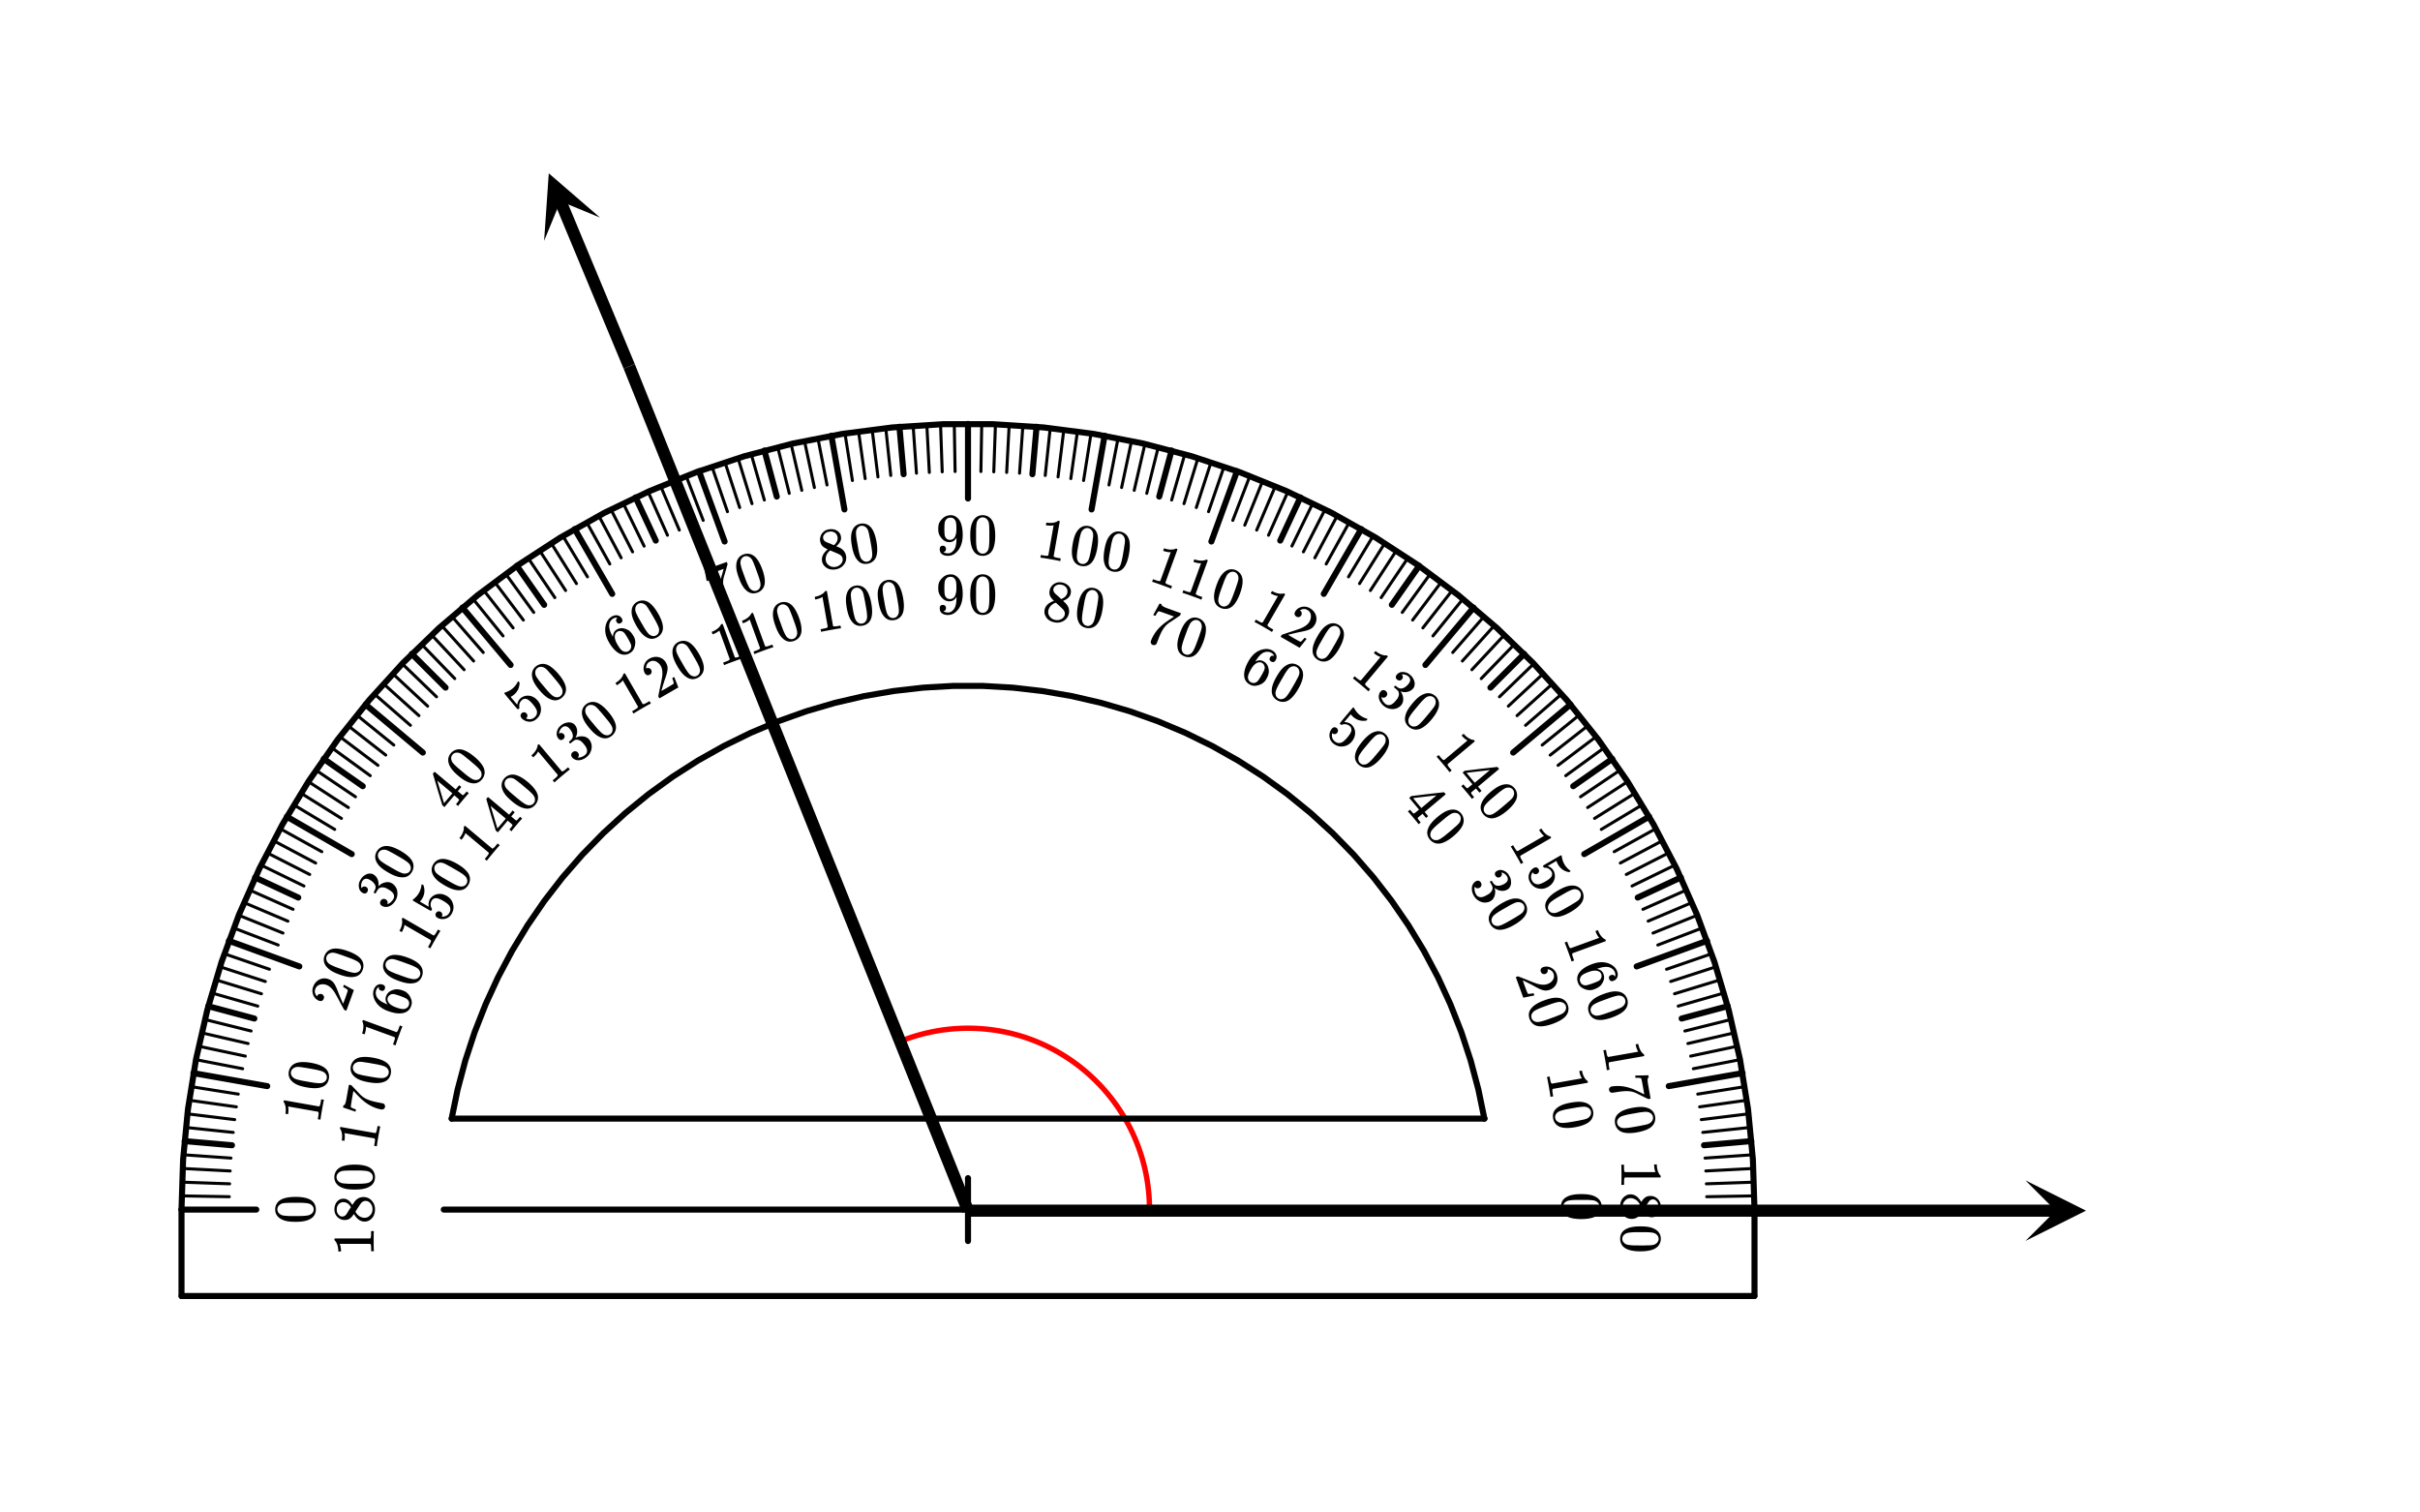 <svg xmlns="http://www.w3.org/2000/svg" width="450" height="281.25" viewBox="0 0 450 281"><defs><clipPath id="a"><path d="M376.637 219.375H388V231h-11.363zm0 0"/></clipPath><clipPath id="b"><path d="M101 32h11v13h-11zm0 0"/></clipPath><clipPath id="c"><path d="M101.18 44.652L76.84-13.762l58.414-24.34 24.336 58.414zm0 0"/></clipPath></defs><path fill="#fff" d="M0 0h450v281H0z"/><path d="M213.75 224.8c0-18.624-15.11-33.722-33.75-33.722a33.81 33.81 0 0 0-12.645 2.457" fill="none" stroke-linecap="round" stroke-linejoin="round" stroke="red" stroke-miterlimit="10"/><path d="M180 223.875h169v2.25H180zm0 0M349 223.875h33.375v2.25H349zm0 0"/><g clip-path="url(#a)"><path d="M376.637 219.375l11.25 5.625-11.25 5.625 5.625-5.625zm0 0"/></g><path d="M178.957 225.418l-63-157 2.086-.836 63 157zm0 0"/><path d="M115.96 68.434l-12.835-30.809 2.078-.867 12.836 30.808zm0 0"/><g clip-path="url(#b)"><g clip-path="url(#c)" clip-rule="evenodd"><path d="M101.18 44.652l.863-12.547 9.52 8.22-7.356-3.028zm0 0"/></g></g><path d="M325.688 224.816l-.301-9.359.562-.02-.558.055-.903-9.324.563-.055-.559.09-1.496-9.246.559-.09-.551.125-2.086-9.133.55-.125-.542.16-2.664-8.976.539-.16-.528.191-3.238-8.789.527-.195-.515.23-3.793-8.566.512-.227-.496.258-4.336-8.305.496-.257-.48.289-4.86-8.008.48-.293-.46.324-5.364-7.683.461-.325-.441.352-5.844-7.32.441-.352-.418.379-6.304-6.938.418-.375-.391.403-6.734-6.516.39-.406-.363.43-7.14-6.07.363-.43-.336.449-7.512-5.602.336-.449-.305.473-7.86-5.114.31-.468-.278.488-8.168-4.594.274-.492-.243.508-8.445-4.067.242-.504-.21.52-8.692-3.516.21-.52-.175.532-8.898-2.95.18-.534-.145.543-9.067-2.375.141-.543-.106.55-9.203-1.789.106-.55-.07.554-9.297-1.195.07-.559-.035.563-9.356-.602.036-.562v.562h-9.375v-.562l.035.562-9.356.602-.035-.563.07.56-9.297 1.194-.07-.554.106.55-9.203 1.79-.106-.551.14.543-9.066 2.375-.144-.543.18.535-8.899 2.95-.176-.532.211.52-8.691 3.515-.211-.52.242.504-8.445 4.067-.243-.508.274.492-8.168 4.594-.277-.488.308.468-7.86 5.114-.304-.473.336.45-7.512 5.6-.336-.448.364.43-7.14 6.07-.364-.43.39.406-6.734 6.516-.39-.403.417.375-6.304 6.938-.418-.379.441.352-5.844 7.32-.441-.352.46.325-5.362 7.683-.461-.324.48.293-4.86 8.008-.48-.29.496.258-4.336 8.305-.496-.258.512.227-3.793 8.566-.516-.23.528.195-3.238 8.79-.528-.192.54.16-2.665 8.977-.543-.16.551.124-2.086 9.133-.55-.125.558.09-1.496 9.246-.559-.09.563.055-.903 9.324-.558-.054.562.019-.3 9.36a.566.566 0 0 1-.583.546.566.566 0 0 1-.542-.582l.3-9.36c0-.015 0-.026.004-.038l.899-9.324c0-.012.004-.024.004-.036l1.496-9.246c.004-.011.004-.023.007-.035l2.086-9.133c.004-.011.008-.023.008-.035l2.668-8.976.012-.036 3.238-8.789a.139.139 0 0 1 .016-.035l3.793-8.566c.004-.012.011-.02.015-.031l4.336-8.305.02-.031 4.86-8.012a.119.119 0 0 1 .019-.027l5.363-7.684a.17.17 0 0 1 .023-.027l5.844-7.325c.008-.011.016-.02.024-.027l6.3-6.933.028-.028 6.734-6.515c.008-.008.016-.016.028-.024l7.136-6.074c.012-.008.02-.016.028-.02l7.515-5.605a.119.119 0 0 0 .028-.02l7.859-5.109c.008-.008.02-.012.031-.02l8.168-4.593.031-.02 8.446-4.062c.011-.004.023-.012.035-.016l8.691-3.516.031-.011 8.899-2.95.035-.011 9.066-2.375c.012-.004.024-.008.036-.008L156.55 80c.012 0 .023-.004.035-.004l9.3-1.2.036-.003 9.355-.598c.012-.004.024-.004.036-.004h9.375a.563.563 0 1 1-.563.563.56.56 0 0 1 .527-.559h.07l9.356.598c.012 0 .027.004.04.004h-.005l9.301 1.2c.012 0 .024.003.035.003l9.203 1.793c.012 0 .024.004.036.008l9.066 2.375a.114.114 0 0 0 .035.008v.004l8.899 2.949a.269.269 0 0 1 .03.011l8.692 3.516c.012.004.024.012.035.016l8.446 4.062c.011.008.02.012.03.02l8.169 4.593c.012.008.023.012.031.02l7.86 5.11c.007.007.019.015.027.019l7.515 5.605c.008.004.016.012.028.02l7.137 6.074c.011.008.019.016.027.024l6.734 6.515.028.028 6.3 6.933c.008.008.016.016.024.027l5.844 7.325a.17.17 0 0 1 .023.027l5.363 7.684c.008.007.016.02.02.027l4.86 8.012c.007.011.01.02.019.03l4.336 8.306c.004.011.011.02.015.03l3.793 8.567c.008.012.012.024.016.032v.003l3.238 8.79.012.035 2.668 8.976c0 .012.004.024.008.035l2.086 9.133c.003.012.003.024.007.035l1.496 9.246c0 .012.004.024.004.036l.899 9.324c.004.012.004.023.004.039l.3 9.36a.566.566 0 0 1-.542.581.566.566 0 0 1-.582-.547zm0 0"/><path d="M326.813 224.8v16.075a.563.563 0 0 1-1.125 0v-16.074a.56.56 0 0 1 .562-.563.56.56 0 0 1 .563.563zm0 0M34.313 224.8v16.075a.563.563 0 0 1-1.126 0v-16.074a.56.56 0 0 1 .563-.563.56.56 0 0 1 .563.563zm0 0"/><path d="M33.75 240.313h292.5a.563.563 0 0 1 0 1.125H33.75a.563.563 0 0 1 0-1.125zm0 0M180.563 218.957v11.688a.56.56 0 0 1-.563.562.56.56 0 0 1-.563-.562v-11.688a.56.56 0 0 1 .563-.562.56.56 0 0 1 .563.562zm0 0"/><path d="M277.5 225.363h-195a.563.563 0 0 1 0-1.125h195a.563.563 0 0 1 0 1.125zm0 0M275.469 207.996l-1.121-5.434.55-.113-.543.145-1.43-5.367.544-.145-.531.176-1.735-5.274.535-.175-.523.207-2.031-5.168.523-.207-.508.234-2.324-5.043.512-.234-.496.265-2.606-4.902.496-.266-.48.293-2.88-4.746.481-.293-.464.317-3.145-4.575.465-.316-.445.344-3.403-4.39.445-.345-.425.371-3.645-4.187.422-.371-.402.394-3.88-3.976.403-.39-.379.413-4.097-3.746.378-.414-.355.434-4.309-3.508.356-.434-.328.453-4.5-3.253.328-.458-.3.473-4.68-2.992.304-.477-.277.493-4.84-2.723.277-.492-.25.504-4.988-2.442.25-.504-.219.516-5.12-2.156.218-.516-.188.527-5.234-1.859.188-.531-.157.539-5.332-1.559.156-.539-.125.547-5.414-1.254.13-.55-.098.554-5.473-.941.094-.555-.063.559-5.52-.633.063-.559-.031.563-5.547-.317.031-.562v.562h-5.554v-.562l.03.562-5.546.317-.031-.563.062.559-5.52.633-.062-.559.094.555-5.473.941-.097-.555.129.551-5.414 1.254-.125-.547.156.54-5.332 1.558-.156-.54.187.532-5.234 1.86-.188-.528.219.516-5.121 2.156-.219-.516.25.504-4.988 2.442-.25-.504.277.492-4.84 2.723-.277-.493.305.477-4.68 2.992-.3-.472.327.457-4.5 3.253-.328-.453.356.434-4.309 3.508-.355-.434.378.414-4.097 3.746-.38-.414.403.39-3.879 3.977-.402-.394.422.371-3.645 4.187-.425-.37.445.343-3.403 4.39-.445-.343.465.316-3.144 4.575-.465-.317.48.293-2.879 4.746-.48-.293.496.266-2.606 4.902-.496-.265.512.234-2.324 5.043-.508-.234.523.207-2.03 5.168-.524-.207.535.175-1.734 5.274-.532-.176.543.145-1.43 5.367-.542-.145.55.113-1.12 5.434a.562.562 0 1 1-1.102-.226l1.12-5.438c0-.008.005-.02.009-.031v.004l1.425-5.368a.27.27 0 0 0 .012-.03l1.73-5.274.012-.031 2.032-5.165.011-.03 2.32-5.044a.063.063 0 0 1 .016-.027l2.602-4.906c.008-.008.011-.016.02-.028l2.878-4.746c.004-.008.012-.015.016-.027l3.148-4.574c.004-.008.012-.016.02-.028l3.398-4.386.024-.024 3.644-4.191.024-.024 3.879-3.972.023-.024 4.098-3.746a.104.104 0 0 0 .023-.02l4.309-3.507c.007-.008.015-.012.023-.02l4.5-3.254a.119.119 0 0 1 .027-.02l4.676-2.995c.012-.004.02-.012.028-.016l4.843-2.723a.063.063 0 0 1 .028-.015l4.988-2.445.027-.012 5.121-2.156a.27.27 0 0 1 .032-.012l5.234-1.863c.008-.004.02-.004.027-.008l5.332-1.563a.074.074 0 0 0 .032-.008l5.414-1.253c.007 0 .02-.004.03-.004l5.474-.946c.011-.004.023-.004.03-.004l5.524-.632c.008 0 .02-.004.032-.004l5.546-.317h5.586a.563.563 0 1 1-.03 0h.062l5.546.317c.012 0 .024.004.032.004l5.523.632c.008 0 .02 0 .031.004l5.473.946c.012 0 .024.004.031.004l5.414 1.253c.008.004.02.008.032.008l5.332 1.563c.007.004.02.004.027.008l5.234 1.863a.27.27 0 0 1 .032.012l5.12 2.156.028.012 4.988 2.445c.012.004.02.008.028.015l4.843 2.723c.008.004.016.012.028.016l4.676 2.996c.007.004.02.012.027.02l4.5 3.253c.008.008.016.012.023.02l4.309 3.508a.104.104 0 0 0 .023.02l4.098 3.745.023.024 3.88 3.972.023.024 3.644 4.191.024.024 3.398 4.386c.008.012.016.02.02.028l3.148 4.574c.004.012.012.02.016.027l2.879 4.746c.008.012.011.02.02.028l2.6 4.906c.009.008.013.02.016.027l2.32 5.043c.005.012.009.02.012.031l2.032 5.165a.269.269 0 0 0 .011.03l1.73 5.274a.27.27 0 0 0 .013.031l1.425 5.368c.004.007.008.02.008.027l1.121 5.438a.562.562 0 1 1-1.101.226zm0 0"/><path d="M83.98 207.32h192.04a.563.563 0 1 1 0 1.125H83.98a.563.563 0 0 1 0-1.125zm0 0M326.25 225.363h-13.93a.563.563 0 0 1 0-1.125h13.93a.563.563 0 0 1 0 1.125zm0 0M326.234 222.531l-8.863.156a.28.28 0 0 1-.285-.277.277.277 0 0 1 .273-.285l8.864-.156a.282.282 0 0 1 .012.563zm0 0M326.172 219.98l-8.86.31a.275.275 0 0 1-.289-.27.28.28 0 0 1 .27-.293l8.86-.309a.283.283 0 0 1 .288.273.277.277 0 0 1-.27.29zm0 0M326.063 217.434l-8.852.464a.283.283 0 0 1-.293-.27.28.28 0 0 1 .266-.292l8.851-.465a.283.283 0 0 1 .297.266.284.284 0 0 1-.27.297zm0 0M325.914 214.887l-8.844.617a.283.283 0 0 1-.3-.258.286.286 0 0 1 .261-.3l8.844-.618a.283.283 0 0 1 .3.258.286.286 0 0 1-.26.3zm0 0M325.742 212.625l-8.828.773a.562.562 0 0 1-.61-.511.559.559 0 0 1 .512-.61l8.829-.773a.564.564 0 0 1 .097 1.121zm0 0M325.477 209.805l-8.813.925a.278.278 0 0 1-.309-.25.278.278 0 0 1 .25-.308l8.813-.926a.287.287 0 0 1 .312.25.281.281 0 0 1-.253.309zm0 0M325.195 207.273l-8.797 1.079a.282.282 0 0 1-.316-.247.284.284 0 0 1 .246-.312l8.797-1.078c.156-.02.297.09.313.242a.282.282 0 0 1-.243.316zm0 0M324.867 204.742l-8.777 1.235a.285.285 0 0 1-.32-.243.284.284 0 0 1 .242-.316l8.777-1.234a.282.282 0 1 1 .078.559zm0 0M324.492 202.219l-8.754 1.386a.282.282 0 0 1-.32-.234.279.279 0 0 1 .234-.32l8.754-1.387a.282.282 0 0 1 .32.234.279.279 0 0 1-.234.32zm0 0M324.125 199.98l-13.715 2.418a.566.566 0 0 1-.652-.457.56.56 0 0 1 .457-.652l13.715-2.418a.566.566 0 0 1 .652.457.56.56 0 0 1-.457.652zm0 0M323.617 197.195l-8.703 1.692a.283.283 0 0 1-.105-.555l8.699-1.687a.28.28 0 1 1 .11.55zm0 0M323.113 194.695l-8.672 1.84a.275.275 0 0 1-.332-.215.284.284 0 0 1 .215-.336l8.672-1.84a.28.28 0 0 1 .332.22.277.277 0 0 1-.215.331zm0 0M322.566 192.203l-8.636 1.992a.283.283 0 0 1-.34-.21.284.284 0 0 1 .21-.337l8.637-1.992a.283.283 0 0 1 .34.211.282.282 0 0 1-.21.336zm0 0M321.973 189.723l-8.598 2.144a.286.286 0 0 1-.344-.207.282.282 0 0 1 .207-.34l8.598-2.144a.286.286 0 0 1 .344.207.282.282 0 0 1-.207.34zm0 0M321.414 187.523l-8.562 2.293a.561.561 0 1 1-.293-1.086l8.562-2.293c.3-.078.61.098.688.399.082.3-.098.61-.395.687zm0 0M320.66 184.793l-8.52 2.441a.28.28 0 0 1-.152-.54l8.52-2.44a.281.281 0 0 1 .347.191.279.279 0 0 1-.195.348zm0 0M319.941 182.348l-8.476 2.59a.285.285 0 0 1-.352-.188.285.285 0 0 1 .188-.352l8.476-2.59a.282.282 0 1 1 .164.54zm0 0M319.18 179.914l-8.43 2.738a.284.284 0 0 1-.355-.183.277.277 0 0 1 .18-.352l8.429-2.738a.282.282 0 1 1 .176.535zm0 0M318.375 177.492l-8.383 2.887a.286.286 0 0 1-.355-.176.283.283 0 0 1 .172-.36l8.382-2.882a.28.28 0 0 1 .356.176.277.277 0 0 1-.172.355zm0 0M317.621 175.352l-13.086 4.761a.563.563 0 1 1-.387-1.059l13.09-4.757a.556.556 0 0 1 .719.336.557.557 0 0 1-.336.719zm0 0M316.637 172.7l-8.274 3.171a.281.281 0 0 1-.203-.523l8.274-3.176a.282.282 0 0 1 .363.164.28.28 0 0 1-.16.363zm0 0M315.707 170.324l-8.219 3.317a.282.282 0 1 1-.21-.524l8.218-3.316a.282.282 0 1 1 .211.523zm0 0M314.734 167.965l-8.16 3.46a.282.282 0 0 1-.219-.519l8.16-3.457a.278.278 0 0 1 .368.149.28.28 0 0 1-.149.367zm0 0M313.719 165.625l-8.098 3.602a.282.282 0 0 1-.371-.145.285.285 0 0 1 .145-.371l8.097-3.602a.284.284 0 0 1 .371.145.28.28 0 0 1-.144.371zm0 0M312.785 163.559l-8.035 3.742a.563.563 0 0 1-.473-1.02l8.032-3.742a.564.564 0 0 1 .75.27.569.569 0 0 1-.274.75zm0 0M311.57 160.996l-7.965 3.883a.276.276 0 0 1-.375-.129.276.276 0 0 1 .13-.375l7.964-3.883a.285.285 0 0 1 .38.13.281.281 0 0 1-.134.374zm0 0M310.438 158.715l-7.899 4.02a.281.281 0 0 1-.379-.126.277.277 0 0 1 .125-.375l7.899-4.023a.277.277 0 0 1 .375.125.283.283 0 0 1-.122.379zm0 0M309.262 156.45l-7.825 4.155a.283.283 0 0 1-.382-.113.287.287 0 0 1 .117-.383l7.828-4.156a.28.28 0 0 1 .379.117.28.28 0 0 1-.117.38zm0 0M308.05 154.207l-7.753 4.293a.285.285 0 0 1-.383-.11.285.285 0 0 1 .11-.382l7.753-4.293a.279.279 0 0 1 .383.11.286.286 0 0 1-.11.382zm0 0M306.938 152.227l-12.063 6.957a.562.562 0 1 1-.563-.973l12.063-6.957a.565.565 0 0 1 .77.203.566.566 0 0 1-.207.77zm0 0M305.504 149.785l-7.598 4.559a.275.275 0 0 1-.383-.094.28.28 0 0 1 .094-.387l7.598-4.562a.282.282 0 1 1 .29.484zm0 0M304.176 147.605l-7.516 4.696a.283.283 0 0 1-.387-.09.278.278 0 0 1 .086-.387l7.52-4.695a.28.28 0 0 1 .387.09.28.28 0 0 1-.09.386zm0 0M302.809 145.453l-7.434 4.824a.287.287 0 0 1-.39-.082.284.284 0 0 1 .085-.39l7.434-4.825a.282.282 0 0 1 .305.473zm0 0M301.402 143.324l-7.347 4.953a.283.283 0 0 1-.39-.078.283.283 0 0 1 .077-.39l7.348-4.95a.278.278 0 0 1 .39.075.283.283 0 0 1-.078.39zm0 0M300.125 141.45l-7.262 5.081a.568.568 0 0 1-.785-.14.563.563 0 0 1 .14-.782l7.262-5.082a.56.56 0 0 1 .782.141.559.559 0 0 1-.137.781zm0 0M298.484 139.14l-7.171 5.208a.28.28 0 0 1-.391-.063.278.278 0 0 1 .062-.394l7.168-5.207a.285.285 0 0 1 .395.062.285.285 0 0 1-.063.395zm0 0M296.969 137.086l-7.078 5.332a.284.284 0 0 1-.395-.055.284.284 0 0 1 .055-.394l7.082-5.332a.277.277 0 0 1 .39.058.277.277 0 0 1-.054.39zm0 0M295.418 135.063l-6.984 5.449a.28.28 0 1 1-.344-.442l6.984-5.453a.281.281 0 1 1 .344.446zm0 0M293.836 133.063l-6.89 5.574a.28.28 0 0 1-.395-.043.28.28 0 0 1 .043-.395l6.886-5.574a.28.28 0 0 1 .395.043.28.28 0 0 1-.04.394zm0 0M292.395 131.309l-10.668 8.945a.563.563 0 0 1-.723-.863l10.668-8.946a.563.563 0 0 1 .723.864zm0 0M290.563 129.148l-6.692 5.809a.28.28 0 1 1-.367-.422l6.687-5.812a.284.284 0 0 1 .399.03.279.279 0 0 1-.027.395zm0 0M288.871 127.234l-6.586 5.926a.275.275 0 0 1-.394-.02.28.28 0 0 1 .02-.398l6.585-5.926a.283.283 0 0 1 .399.024.279.279 0 0 1-.024.394zm0 0M287.152 125.352l-6.484 6.039a.278.278 0 0 1-.395-.012.283.283 0 0 1 .012-.399l6.485-6.039a.283.283 0 0 1 .398.012.283.283 0 0 1-.016.399zm0 0M285.398 123.5l-6.375 6.152a.287.287 0 0 1-.398-.007.28.28 0 0 1 .008-.399l6.375-6.152a.28.28 0 0 1 .398.008.28.28 0 0 1-.008.398zm0 0M283.813 121.875l-6.27 6.262a.561.561 0 1 1-.793-.797l6.266-6.262a.566.566 0 0 1 .796 0 .566.566 0 0 1 0 .797zm0 0M281.797 119.887l-6.156 6.367a.28.28 0 0 1-.399.008.28.28 0 0 1-.008-.399l6.157-6.367a.28.28 0 0 1 .398-.008c.113.11.113.285.008.399zm0 0M279.95 118.125l-6.048 6.477a.283.283 0 0 1-.398.015.283.283 0 0 1-.012-.398l6.043-6.477a.28.28 0 0 1 .399-.012.278.278 0 0 1 .015.395zm0 0M278.07 116.398l-5.933 6.582a.275.275 0 0 1-.395.02.279.279 0 0 1-.023-.395l5.933-6.582a.275.275 0 0 1 .395-.02.279.279 0 0 1 .023.395zm0 0M276.16 114.707l-5.812 6.684a.284.284 0 0 1-.399.027.284.284 0 0 1-.027-.398l5.816-6.684a.279.279 0 0 1 .395-.027.284.284 0 0 1 .027.398zm0 0M274.438 113.227l-8.954 10.66a.563.563 0 0 1-.793.07.563.563 0 0 1-.066-.793l8.953-10.66c.2-.238.555-.27.793-.07.234.199.266.554.067.793zm0 0M272.258 111.422l-5.578 6.883a.288.288 0 0 1-.399.039.283.283 0 0 1-.039-.395l5.578-6.883a.28.28 0 0 1 .395-.043c.12.098.14.278.043.399zm0 0M270.262 109.828l-5.457 6.98a.28.28 0 0 1-.395.047.28.28 0 0 1-.047-.394l5.457-6.977a.28.28 0 1 1 .442.344zm0 0M268.238 108.273l-5.332 7.07a.285.285 0 0 1-.394.06.281.281 0 0 1-.055-.395l5.332-7.074a.281.281 0 1 1 .45.34zm0 0M266.191 106.75l-5.21 7.168a.276.276 0 0 1-.391.059.274.274 0 0 1-.063-.391l5.207-7.164a.286.286 0 0 1 .395-.063.28.28 0 0 1 .062.391zm0 0M264.348 105.43l-5.086 7.254a.564.564 0 0 1-.922-.648l5.086-7.255a.559.559 0 0 1 .781-.136c.254.18.316.53.14.785zm0 0M262.016 103.82l-4.957 7.34a.278.278 0 0 1-.391.074.278.278 0 0 1-.074-.39l4.957-7.34a.274.274 0 0 1 .387-.074.283.283 0 0 1 .078.39zm0 0M259.89 102.406l-4.827 7.426a.284.284 0 0 1-.391.086.283.283 0 0 1-.082-.39l4.828-7.426a.282.282 0 0 1 .473.305zm0 0M257.738 101.031l-4.695 7.512a.28.28 0 1 1-.477-.297l4.696-7.512a.28.28 0 1 1 .476.297zm0 0M255.566 99.695l-4.566 7.59a.284.284 0 0 1-.387.098.28.28 0 0 1-.093-.387l4.562-7.59a.285.285 0 0 1 .387-.097.285.285 0 0 1 .097.386zm0 0M253.613 98.54l-6.965 12.05c-.156.27-.5.36-.77.207a.566.566 0 0 1-.206-.77l6.965-12.05a.563.563 0 1 1 .976.562zm0 0M251.148 97.137l-4.296 7.746a.281.281 0 1 1-.493-.274l4.297-7.746a.282.282 0 0 1 .383-.11.278.278 0 0 1 .11.384zm0 0M248.91 95.914l-4.164 7.82a.279.279 0 0 1-.379.118.283.283 0 0 1-.117-.38l4.16-7.82a.284.284 0 0 1 .383-.117.283.283 0 0 1 .117.38zm0 0M246.648 94.734l-4.027 7.891a.279.279 0 0 1-.375.121.28.28 0 0 1-.125-.379l4.024-7.89a.283.283 0 0 1 .503.257zm0 0M244.363 93.59l-3.883 7.96a.282.282 0 0 1-.507-.245l3.886-7.961a.283.283 0 0 1 .375-.13c.141.071.2.24.13.376zm0 0M242.316 92.61l-3.746 8.023a.56.56 0 0 1-.746.273.564.564 0 0 1-.273-.746l3.746-8.027a.569.569 0 0 1 .75-.274.564.564 0 0 1 .27.75zm0 0M239.742 91.426l-3.605 8.09c-.063.144-.23.207-.371.144a.279.279 0 0 1-.141-.37l3.602-8.09a.285.285 0 0 1 .375-.145c.14.062.203.23.14.37zm0 0M237.402 90.406l-3.46 8.153a.288.288 0 0 1-.372.148.288.288 0 0 1-.148-.371l3.465-8.148a.282.282 0 0 1 .367-.153.28.28 0 0 1 .148.371zm0 0M235.047 89.426l-3.32 8.21a.28.28 0 1 1-.52-.21l3.32-8.211a.276.276 0 0 1 .364-.156.282.282 0 0 1 .156.367zm0 0M232.676 88.484l-3.18 8.27a.281.281 0 0 1-.523-.203l3.175-8.266a.283.283 0 0 1 .364-.164.285.285 0 0 1 .164.363zm0 0M230.55 87.684l-4.765 13.078a.563.563 0 1 1-1.058-.387l4.765-13.074a.564.564 0 0 1 1.059.383zm0 0M227.879 86.734l-2.883 8.371a.282.282 0 0 1-.36.176.282.282 0 0 1-.175-.36l2.887-8.37a.282.282 0 0 1 .359-.176c.145.05.223.21.172.36zm0 0M225.46 85.918l-2.737 8.422a.278.278 0 0 1-.356.18.277.277 0 0 1-.18-.352l2.739-8.422a.284.284 0 0 1 .355-.183c.149.05.227.207.18.355zm0 0M223.027 85.148l-2.59 8.47a.28.28 0 0 1-.351.183.276.276 0 0 1-.188-.348l2.594-8.469a.273.273 0 0 1 .348-.187.28.28 0 0 1 .187.351zm0 0M220.582 84.418l-2.441 8.512a.284.284 0 0 1-.348.195.28.28 0 0 1-.195-.348l2.445-8.515a.281.281 0 0 1 .539.156zm0 0M218.395 83.805l-2.293 8.554a.565.565 0 0 1-.688.399.564.564 0 0 1-.398-.692l2.293-8.554a.562.562 0 0 1 1.086.293zm0 0M215.652 83.09l-2.144 8.59a.28.28 0 0 1-.34.207.281.281 0 0 1-.203-.34l2.144-8.594a.28.28 0 1 1 .543.137zm0 0M213.172 82.488l-1.992 8.63a.28.28 0 0 1-.547-.126l1.992-8.629a.28.28 0 0 1 .547.125zm0 0M210.684 81.93l-1.844 8.664a.281.281 0 1 1-.55-.117l1.843-8.66a.28.28 0 1 1 .55.113zm0 0M208.184 81.418l-1.692 8.695a.28.28 0 0 1-.332.219.28.28 0 0 1-.222-.328l1.69-8.692a.283.283 0 0 1 .333-.222.28.28 0 0 1 .223.328zm0 0M205.95 80.996l-2.419 13.707a.568.568 0 0 1-.652.457.568.568 0 0 1-.457-.652l2.422-13.707a.557.557 0 0 1 .648-.453c.309.05.512.343.457.648zm0 0M203.156 80.523l-1.386 8.747a.282.282 0 0 1-.32.234.279.279 0 0 1-.235-.32l1.387-8.75a.276.276 0 0 1 .32-.23.282.282 0 0 1 .234.32zm0 0M200.633 80.14l-1.235 8.77a.276.276 0 0 1-.316.238.276.276 0 0 1-.238-.316l1.23-8.77a.282.282 0 0 1 .559.079zm0 0M198.102 79.805l-1.079 8.789a.288.288 0 0 1-.316.246.282.282 0 0 1-.242-.317l1.078-8.789a.288.288 0 0 1 .316-.246c.153.02.262.16.243.317zm0 0M195.566 79.512l-.925 8.804a.28.28 0 1 1-.559-.058l.926-8.809a.283.283 0 0 1 .308-.25c.157.02.266.156.25.313zm0 0M193.309 79.285l-.774 8.82a.562.562 0 1 1-1.121-.098l.773-8.82a.562.562 0 1 1 1.122.098zm0 0M190.484 79.055l-.62 8.836a.286.286 0 0 1-.302.261.283.283 0 0 1-.257-.3l.617-8.836a.286.286 0 0 1 .3-.262c.153.012.27.148.262.3zm0 0M187.934 78.895l-.461 8.843a.28.28 0 0 1-.297.266.28.28 0 0 1-.266-.293l.465-8.844a.283.283 0 0 1 .293-.27c.156.012.273.141.266.298zm0 0M185.387 78.777l-.313 8.852a.28.28 0 0 1-.289.273.286.286 0 0 1-.273-.293l.312-8.851a.28.28 0 0 1 .29-.27.283.283 0 0 1 .273.29zm0 0M182.832 78.707l-.152 8.856a.28.28 0 0 1-.285.273.278.278 0 0 1-.278-.285l.153-8.852a.283.283 0 0 1 .289-.277c.152 0 .277.129.273.285zm0 0M180.563 78.68v13.918a.563.563 0 0 1-1.125 0V78.68a.563.563 0 0 1 1.125 0zm0 0M177.73 78.7l.153 8.85a.278.278 0 0 1-.278.286.28.28 0 0 1-.285-.273l-.152-8.856a.277.277 0 0 1 .273-.285.283.283 0 0 1 .29.277zm0 0M175.176 78.758l.312 8.851a.286.286 0 0 1-.273.293.28.28 0 0 1-.29-.273l-.312-8.852a.283.283 0 0 1 .274-.289.28.28 0 0 1 .289.27zm0 0M172.625 78.867l.465 8.844a.28.28 0 0 1-.266.293.28.28 0 0 1-.297-.266l-.46-8.843a.283.283 0 0 1 .265-.297.283.283 0 0 1 .293.27zm0 0M170.078 79.016l.617 8.836a.283.283 0 0 1-.257.3.286.286 0 0 1-.301-.261l-.621-8.836a.289.289 0 0 1 .261-.301c.157-.008.29.11.301.262zm0 0M167.813 79.188l.773 8.82a.562.562 0 1 1-1.121.097l-.774-8.82a.562.562 0 1 1 1.121-.098zm0 0M164.992 79.45l.926 8.808a.28.28 0 1 1-.559.059l-.925-8.805a.284.284 0 0 1 .25-.313.283.283 0 0 1 .308.25zm0 0M162.457 79.734l1.078 8.79a.282.282 0 0 1-.242.316.288.288 0 0 1-.316-.246l-1.079-8.79a.282.282 0 0 1 .243-.316.288.288 0 0 1 .316.246zm0 0M159.926 80.063l1.23 8.769a.276.276 0 0 1-.238.316.276.276 0 0 1-.316-.238l-1.235-8.77a.282.282 0 0 1 .559-.078zm0 0M157.398 80.434l1.387 8.75a.279.279 0 0 1-.234.32.282.282 0 0 1-.32-.234l-1.387-8.747a.282.282 0 0 1 .234-.32.276.276 0 0 1 .32.23zm0 0M155.156 80.8l2.422 13.708a.568.568 0 0 1-.457.652.568.568 0 0 1-.652-.457l-2.418-13.707a.556.556 0 0 1 .457-.648.557.557 0 0 1 .648.453zm0 0M152.371 81.313l1.691 8.69a.28.28 0 0 1-.222.329.28.28 0 0 1-.332-.219l-1.692-8.695a.28.28 0 0 1 .223-.328c.152-.031.3.07.332.222zm0 0M149.867 81.816l1.844 8.66a.281.281 0 0 1-.55.118l-1.845-8.664a.28.28 0 1 1 .55-.113zm0 0M147.375 82.363l1.992 8.63a.28.28 0 0 1-.547.124l-1.992-8.629a.28.28 0 0 1 .547-.125zm0 0M144.89 82.953l2.145 8.594c.04.148-.055.3-.203.34a.28.28 0 0 1-.34-.207l-2.144-8.59a.28.28 0 1 1 .543-.137zm0 0M142.691 83.512l2.293 8.554c.082.301-.097.61-.398.692a.565.565 0 0 1-.688-.399l-2.293-8.554a.562.562 0 0 1 1.086-.293zm0 0M139.957 84.262l2.445 8.515a.28.28 0 0 1-.195.348.284.284 0 0 1-.348-.195l-2.441-8.512a.281.281 0 0 1 .539-.156zm0 0M137.508 84.984l2.594 8.47a.276.276 0 0 1-.188.347.28.28 0 0 1-.351-.184l-2.59-8.469a.28.28 0 0 1 .187-.351.273.273 0 0 1 .348.187zm0 0M135.074 85.746l2.738 8.422a.277.277 0 0 1-.18.352.278.278 0 0 1-.355-.18l-2.738-8.422a.283.283 0 0 1 .18-.356.284.284 0 0 1 .355.184zm0 0M132.652 86.55l2.887 8.372a.285.285 0 0 1-.176.36.282.282 0 0 1-.36-.177l-2.882-8.37a.283.283 0 0 1 .172-.36.282.282 0 0 1 .36.176zm0 0M130.508 87.3l4.765 13.075a.563.563 0 1 1-1.059.387l-4.765-13.078a.564.564 0 0 1 1.059-.383zm0 0M127.852 88.285l3.175 8.266a.281.281 0 0 1-.523.203l-3.18-8.27a.285.285 0 0 1 .164-.363.283.283 0 0 1 .364.164zm0 0M125.473 89.215l3.32 8.21a.28.28 0 1 1-.52.212l-3.32-8.211a.282.282 0 0 1 .156-.367.276.276 0 0 1 .364.156zm0 0M123.113 90.188l3.465 8.148a.288.288 0 0 1-.148.371.288.288 0 0 1-.371-.148l-3.461-8.153a.28.28 0 0 1 .148-.37.282.282 0 0 1 .367.151zm0 0M120.773 91.2l3.602 8.09c.066.14 0 .308-.14.37a.28.28 0 0 1-.372-.144l-3.605-8.09a.282.282 0 0 1 .14-.371.285.285 0 0 1 .375.144zm0 0M118.703 92.133l3.746 8.027a.564.564 0 0 1-.273.746.56.56 0 0 1-.746-.273l-3.746-8.024a.564.564 0 0 1 .27-.75.569.569 0 0 1 .75.274zm0 0M116.14 93.344l3.887 7.96a.282.282 0 1 1-.508.246l-3.882-7.96a.279.279 0 0 1 .129-.375.283.283 0 0 1 .375.129zm0 0M113.855 94.477l4.024 7.89a.28.28 0 0 1-.125.38.279.279 0 0 1-.375-.122l-4.027-7.89a.283.283 0 0 1 .504-.258zm0 0M111.59 95.652l4.16 7.82c.07.137.02.305-.117.38a.279.279 0 0 1-.38-.118l-4.163-7.82a.283.283 0 0 1 .117-.379.284.284 0 0 1 .383.117zm0 0M109.344 96.863l4.297 7.746a.281.281 0 1 1-.493.274l-4.296-7.746a.278.278 0 0 1 .109-.383.282.282 0 0 1 .383.11zm0 0M107.363 97.977l6.965 12.05a.566.566 0 0 1-.207.77.566.566 0 0 1-.77-.207l-6.964-12.05a.563.563 0 1 1 .977-.563zm0 0M104.918 99.406l4.562 7.59a.28.28 0 0 1-.093.387.284.284 0 0 1-.387-.098l-4.566-7.59a.285.285 0 0 1 .097-.386.285.285 0 0 1 .387.097zm0 0M102.738 100.734l4.696 7.512a.28.28 0 1 1-.477.297l-4.695-7.512a.28.28 0 1 1 .476-.297zm0 0M100.582 102.102l4.828 7.425a.283.283 0 0 1-.082.391.284.284 0 0 1-.39-.086l-4.829-7.426a.282.282 0 0 1 .473-.304zm0 0M98.45 103.504l4.956 7.34a.278.278 0 0 1-.074.39.278.278 0 0 1-.39-.074l-4.958-7.34a.283.283 0 0 1 .079-.39c.124-.09.3-.055.386.074zm0 0M96.574 104.781l5.086 7.254a.564.564 0 0 1-.922.649l-5.086-7.254a.568.568 0 0 1 .141-.785.559.559 0 0 1 .781.136zm0 0M94.266 106.422l5.207 7.164c.093.125.066.3-.063.39a.276.276 0 0 1-.39-.058l-5.211-7.168a.28.28 0 0 1 .062-.39c.125-.09.3-.063.395.062zm0 0M92.21 107.934l5.333 7.074c.094.12.07.3-.055.394a.285.285 0 0 1-.394-.058l-5.332-7.07a.281.281 0 1 1 .45-.34zm0 0M90.18 109.484l5.457 6.977a.28.28 0 0 1-.047.394.28.28 0 0 1-.395-.046l-5.457-6.98a.28.28 0 1 1 .442-.345zm0 0M88.18 111.066l5.578 6.883a.283.283 0 0 1-.04.395.288.288 0 0 1-.398-.04l-5.578-6.882a.285.285 0 0 1 .043-.399.28.28 0 0 1 .395.043zm0 0M86.422 112.504l8.953 10.66c.2.238.172.594-.066.793a.563.563 0 0 1-.793-.07l-8.954-10.66a.566.566 0 0 1 .067-.793.563.563 0 0 1 .793.07zm0 0M84.262 114.336l5.816 6.684a.284.284 0 0 1-.027.398.284.284 0 0 1-.399-.027l-5.812-6.684a.284.284 0 0 1 .027-.398.279.279 0 0 1 .395.027zm0 0M82.348 116.023l5.933 6.582a.279.279 0 0 1-.023.395.275.275 0 0 1-.395-.02l-5.933-6.582a.279.279 0 0 1 .023-.394.275.275 0 0 1 .395.02zm0 0M80.465 117.742l6.043 6.477a.283.283 0 0 1-.012.398.283.283 0 0 1-.398-.015l-6.047-6.477a.278.278 0 0 1 .015-.395.28.28 0 0 1 .399.012zm0 0M78.61 119.496l6.156 6.367a.28.28 0 0 1-.008.399.28.28 0 0 1-.399-.008l-6.156-6.367a.283.283 0 0 1 .008-.399.28.28 0 0 1 .398.008zm0 0M76.984 121.078l6.266 6.262a.561.561 0 1 1-.793.797l-6.27-6.262a.566.566 0 0 1 0-.797.566.566 0 0 1 .797 0zm0 0M74.992 123.094l6.375 6.152a.28.28 0 0 1 .008.399.287.287 0 0 1-.398.007l-6.375-6.152a.28.28 0 0 1-.008-.398.28.28 0 0 1 .398-.008zm0 0M73.23 124.941l6.485 6.04a.283.283 0 0 1 .012.398.278.278 0 0 1-.395.012l-6.484-6.04a.283.283 0 0 1-.016-.398.283.283 0 0 1 .398-.012zm0 0M71.504 126.816l6.586 5.926a.28.28 0 0 1 .02.399.275.275 0 0 1-.395.02l-6.586-5.927a.279.279 0 0 1-.024-.394.283.283 0 0 1 .399-.024zm0 0M69.809 128.723l6.687 5.812a.28.28 0 1 1-.367.422l-6.692-5.809a.279.279 0 0 1-.027-.394.284.284 0 0 1 .399-.031zm0 0M68.328 130.445l10.668 8.946a.563.563 0 0 1-.723.863l-10.668-8.945a.564.564 0 0 1 .723-.864zm0 0M66.52 132.625l6.886 5.574a.28.28 0 0 1 .043.395.28.28 0 0 1-.394.043l-6.89-5.575a.28.28 0 0 1-.04-.394.28.28 0 0 1 .395-.043zm0 0M64.926 134.617l6.984 5.453a.28.28 0 0 1-.344.441l-6.984-5.448a.281.281 0 1 1 .344-.446zm0 0M63.367 136.637l7.082 5.332c.121.094.149.27.055.394a.284.284 0 0 1-.395.055l-7.078-5.332a.277.277 0 0 1-.054-.39.277.277 0 0 1 .39-.06zm0 0M61.848 138.684l7.168 5.207c.129.09.156.265.062.394a.28.28 0 0 1-.39.063l-7.172-5.207a.285.285 0 0 1-.063-.395.285.285 0 0 1 .395-.062zm0 0M60.52 140.527l7.261 5.082a.563.563 0 0 1 .14.782.568.568 0 0 1-.784.14l-7.262-5.082a.559.559 0 0 1-.137-.781.56.56 0 0 1 .782-.14zm0 0M58.91 142.86l7.348 4.949a.283.283 0 0 1 .078.39.283.283 0 0 1-.39.078l-7.348-4.953a.283.283 0 0 1-.078-.39.278.278 0 0 1 .39-.075zm0 0M57.496 144.98l7.434 4.825a.284.284 0 0 1 .086.39.287.287 0 0 1-.391.082l-7.434-4.824a.282.282 0 0 1 .305-.473zm0 0M56.121 147.129l7.52 4.695a.278.278 0 0 1 .086.387.283.283 0 0 1-.387.09l-7.516-4.696a.28.28 0 0 1-.09-.386.28.28 0 0 1 .387-.09zm0 0M54.785 149.3l7.598 4.563a.28.28 0 0 1 .094.387.275.275 0 0 1-.383.094l-7.598-4.559a.282.282 0 1 1 .29-.484zm0 0M53.625 151.254l12.063 6.957a.562.562 0 1 1-.563.973l-12.063-6.957a.566.566 0 0 1-.207-.77c.157-.266.5-.36.77-.203zm0 0M52.223 153.715l7.754 4.293a.285.285 0 0 1 .109.383.285.285 0 0 1-.383.109l-7.754-4.293a.286.286 0 0 1-.11-.383.279.279 0 0 1 .384-.11zm0 0M51 155.953l7.828 4.156a.287.287 0 0 1 .117.383.283.283 0 0 1-.383.113l-7.824-4.156a.28.28 0 0 1-.117-.379.28.28 0 0 1 .379-.117zm0 0M49.816 158.21l7.899 4.024c.14.07.195.239.125.375a.281.281 0 0 1-.38.125l-7.898-4.02a.283.283 0 0 1-.12-.378.277.277 0 0 1 .374-.125zm0 0M48.676 160.492l7.965 3.883c.14.066.199.234.129.375a.276.276 0 0 1-.375.129l-7.965-3.883a.281.281 0 0 1-.133-.375.285.285 0 0 1 .379-.129zm0 0M47.691 162.54l8.032 3.741a.563.563 0 0 1-.473 1.02l-8.035-3.742a.569.569 0 0 1-.274-.75.564.564 0 0 1 .75-.27zm0 0M46.508 165.11l8.097 3.6c.141.067.208.231.145.372a.282.282 0 0 1-.371.145l-8.098-3.602c-.144-.063-.207-.23-.144-.371a.284.284 0 0 1 .37-.145zm0 0M45.484 167.45l8.16 3.456a.282.282 0 1 1-.219.52l-8.16-3.461a.28.28 0 0 1-.148-.367.278.278 0 0 1 .367-.149zm0 0M44.504 169.8l8.219 3.317a.282.282 0 1 1-.211.524l-8.219-3.317a.282.282 0 1 1 .21-.523zm0 0M43.566 172.172l8.274 3.176a.281.281 0 0 1-.203.523l-8.274-3.172a.28.28 0 0 1-.16-.363.282.282 0 0 1 .363-.164zm0 0M42.762 174.297l13.09 4.758a.563.563 0 1 1-.387 1.058l-13.086-4.761a.557.557 0 0 1-.336-.72.556.556 0 0 1 .719-.335zm0 0M41.809 176.96l8.382 2.884c.145.05.223.21.172.36a.286.286 0 0 1-.355.175l-8.383-2.887a.277.277 0 0 1-.172-.355.28.28 0 0 1 .356-.176zm0 0M40.996 179.379l8.43 2.738a.277.277 0 0 1 .18.352.284.284 0 0 1-.356.183l-8.43-2.738a.282.282 0 1 1 .176-.535zm0 0M40.223 181.809l8.476 2.59c.149.046.23.203.188.351a.285.285 0 0 1-.352.188l-8.476-2.59a.282.282 0 1 1 .164-.54zm0 0M39.492 184.254l8.52 2.441a.28.28 0 1 1-.153.54l-8.52-2.442a.279.279 0 0 1-.194-.348.281.281 0 0 1 .347-.191zm0 0M38.879 186.438l8.562 2.292a.561.561 0 1 1-.293 1.086l-8.562-2.293a.559.559 0 0 1-.395-.687.561.561 0 0 1 .688-.399zm0 0M38.164 189.176l8.598 2.144a.282.282 0 0 1 .207.34.286.286 0 0 1-.344.207l-8.598-2.144a.282.282 0 0 1-.207-.34.286.286 0 0 1 .344-.207zm0 0M37.563 191.656l8.636 1.992a.284.284 0 0 1 .211.336.283.283 0 0 1-.34.211l-8.636-1.992a.282.282 0 0 1-.211-.336.283.283 0 0 1 .34-.21zm0 0M37.004 194.145l8.672 1.84a.284.284 0 0 1 .215.335.275.275 0 0 1-.332.215l-8.672-1.84a.277.277 0 0 1-.215-.332.28.28 0 0 1 .332-.218zm0 0M36.492 196.645l8.7 1.687a.283.283 0 0 1-.105.555l-8.704-1.692a.28.28 0 1 1 .11-.55zm0 0M36.07 198.871l13.715 2.418a.56.56 0 0 1 .457.652.566.566 0 0 1-.652.457l-13.715-2.418a.56.56 0 0 1-.457-.652.566.566 0 0 1 .652-.457zm0 0M35.594 201.664l8.754 1.387a.279.279 0 0 1 .234.32.282.282 0 0 1-.32.234l-8.754-1.386a.279.279 0 0 1-.235-.32.282.282 0 0 1 .32-.235zm0 0M35.21 204.184l8.778 1.234a.284.284 0 0 1 .242.316.285.285 0 0 1-.32.243l-8.777-1.235a.282.282 0 0 1 .078-.558zm0 0M34.875 206.715l8.797 1.078c.152.02.266.16.246.312a.282.282 0 0 1-.316.247l-8.797-1.079a.282.282 0 0 1-.242-.316.276.276 0 0 1 .312-.242zm0 0M34.582 209.246l8.813.926c.156.016.27.156.25.308a.278.278 0 0 1-.31.25l-8.812-.925a.281.281 0 0 1-.253-.309.287.287 0 0 1 .312-.25zm0 0M34.355 211.504l8.829.773c.312.028.539.297.511.61a.562.562 0 0 1-.61.511l-8.827-.773a.564.564 0 0 1 .097-1.121zm0 0M34.125 214.328l8.844.617c.152.012.27.145.261.301a.283.283 0 0 1-.3.258l-8.844-.617a.286.286 0 0 1-.262-.301.283.283 0 0 1 .301-.258zm0 0M33.965 216.871l8.851.465a.28.28 0 0 1 .266.293.283.283 0 0 1-.293.27l-8.852-.465a.284.284 0 0 1-.269-.297.283.283 0 0 1 .297-.266zm0 0M33.848 219.418l8.859.309a.28.28 0 0 1 .27.293.275.275 0 0 1-.29.27l-8.859-.31a.277.277 0 0 1-.27-.289.283.283 0 0 1 .29-.273zm0 0M33.777 221.969l8.864.156c.152 0 .277.129.273.285a.28.28 0 0 1-.285.278l-8.863-.157a.282.282 0 0 1 .011-.562zm0 0M33.75 224.238h13.93a.563.563 0 0 1 0 1.125H33.75a.563.563 0 0 1 0-1.125zm0 0M301.484 220.078v.125H302v-.656c0-.375.047-.61.156-.719h6.594a.314.314 0 0 0 .063-.203c0-.063 0-.11-.032-.125a2.003 2.003 0 0 1-.265-.344c-.25-.406-.391-.922-.422-1.547v-.203h-.5v.203c.015.422.078.813.203 1.141a.229.229 0 0 1 .047.078h-5.688c-.078-.11-.125-.187-.14-.266a7.325 7.325 0 0 1-.032-.812v-.297h-.5v.14c.016.126.032.704.032 1.72 0 1.046 0 1.625-.032 1.765zm0 0M305.188 223.39c-.532-.937-1.188-1.421-1.985-1.421-.375 0-.687.094-.953.281-.656.422-.984 1.094-.984 1.984 0 .657.203 1.188.625 1.641.406.438.921.656 1.53.656.642 0 1.188-.281 1.626-.828.015-.016.156-.234.437-.64l.094.14c.344.547.766.89 1.25 1 .063 0 .172.016.328.016.125 0 .219-.016.266-.016.422-.078.75-.312 1.015-.672.25-.375.375-.812.375-1.297 0-.406-.093-.78-.296-1.078a1.738 1.738 0 0 0-.797-.703c-.219-.125-.469-.187-.797-.187-.422 0-.75.093-1.016.297-.25.187-.484.468-.719.828zm1.953 2.188c-.454 0-.844-.187-1.157-.594-.046-.047-.093-.109-.156-.187l-.078-.156.422-.625c.25-.453.406-.672.453-.72a.885.885 0 0 1 .75-.39c.234 0 .422.094.61.281.265.266.39.579.39.97 0 .187-.016.312-.016.374a1.482 1.482 0 0 1-.406.75c-.219.188-.5.297-.812.297zm-3.907-2.906c.141 0 .329.031.516.094.438.14.797.453 1.094.906l.062.14-.047.079c-.046.078-.109.156-.187.28-.063.126-.14.235-.219.345-.344.547-.562.843-.625.906-.234.266-.515.39-.828.39-.219 0-.406-.062-.594-.187-.203-.125-.36-.313-.484-.563-.14-.234-.188-.515-.188-.812 0-.422.125-.797.422-1.094.281-.328.625-.484 1.078-.484zm0 0M307.938 228.563a3.545 3.545 0 0 0-1.235-.5c-.437-.094-1-.141-1.687-.141-1.141 0-2.016.156-2.61.484-.765.375-1.14 1-1.14 1.844 0 .313.062.625.218.938.188.39.5.687.922.906.594.297 1.469.469 2.61.469 1.062 0 1.89-.141 2.515-.407a2.45 2.45 0 0 0 .75-.515c.36-.407.547-.875.547-1.407 0-.703-.297-1.265-.89-1.672zm.125 2.468a1.444 1.444 0 0 1-.61.328c-.25.063-.656.094-1.25.094-.047 0-.187.016-.437.016h-.61c-.703 0-1.187 0-1.469-.016-.515-.031-.89-.062-1.109-.14a1.082 1.082 0 0 1-.578-.329c-.219-.187-.328-.437-.328-.75a.96.96 0 0 1 .328-.75c.156-.156.36-.265.578-.328.219-.062.594-.11 1.11-.14.28-.016.765-.016 1.468-.016h1.047c.594.031 1 .063 1.25.125.235.063.438.172.61.328.234.219.359.484.359.781 0 .313-.125.578-.36.797zm0 0M296.938 222.563a3.545 3.545 0 0 0-1.235-.5c-.437-.094-1-.141-1.687-.141-1.141 0-2.016.156-2.61.484-.765.375-1.14 1-1.14 1.844 0 .313.062.625.218.938.188.39.5.687.922.906.594.297 1.469.469 2.61.469 1.062 0 1.89-.141 2.515-.407a2.45 2.45 0 0 0 .75-.515c.36-.407.547-.875.547-1.407 0-.703-.297-1.265-.89-1.672zm.125 2.468a1.444 1.444 0 0 1-.61.328c-.25.063-.656.094-1.25.094-.047 0-.187.016-.437.016h-.61c-.703 0-1.187 0-1.469-.016-.515-.031-.89-.062-1.109-.14a1.082 1.082 0 0 1-.578-.329c-.219-.187-.328-.437-.328-.75a.96.96 0 0 1 .328-.75c.156-.156.36-.265.578-.328.219-.062.594-.11 1.11-.14.28-.016.765-.016 1.468-.016h1.047c.594.031 1 .063 1.25.125.235.063.438.172.61.328.234.219.359.484.359.781 0 .313-.125.578-.36.797zm0 0M298.77 198.754l.023.125.508-.09-.055-.293-.062-.351c-.063-.372-.059-.61.03-.739l3.247-.57 3.246-.574a.323.323 0 0 0 .027-.211c-.011-.059-.02-.106-.05-.117a2.036 2.036 0 0 1-.325-.293c-.316-.356-.543-.84-.683-1.45l-.035-.199-.493.086.036.2c.09.413.218.788.398 1.09a.21.21 0 0 1 .059.07l-5.602.984a.788.788 0 0 1-.184-.234 7.336 7.336 0 0 1-.171-.797l-.051-.293-.492.09.023.136c.04.121.152.688.328 1.688.184 1.031.285 1.601.278 1.742zm0 0M304.094 199.879l-.031.008.074.43.031-.005c.016-.003.082 0 .207-.007.203-.02.379-.004.527.02.16.019.246.05.266.077.059.055.191.715.414 1.977l.176 1-.766-.375c-.73-.363-1.21-.578-1.484-.672-1.067-.398-2.113-.566-3.102-.5a8.754 8.754 0 0 0-.636.063c-.204.035-.348.109-.454.238a.547.547 0 0 0-.105.465c.02.12.09.238.184.332.113.09.234.148.363.156l.09-.016c.062-.007.156-.027.261-.043.11-.02.204-.023.313-.039.508-.09.91-.144 1.207-.168 1.012-.113 1.82-.02 2.473.262.035.012.101.031.207.09.117.043.277.144.488.25.207.09.398.2.574.277l1.125.547.434-.074-.23-1.309c-.173-.953-.278-1.554-.31-1.832a4.126 4.126 0 0 1-.007-.57c.043-.121.094-.191.156-.203l.047-.008-.04-.215c-.026-.156-.038-.215-.05-.215l-1.187.035c-.79.012-1.2.024-1.215.024zm0 0M306.598 205.992a3.55 3.55 0 0 0-1.301-.281c-.45-.016-1.012.035-1.688.156-1.125.2-1.957.504-2.484.93-.691.504-.95 1.183-.805 2.016.055.304.172.601.38.882.253.352.613.59 1.066.735.636.187 1.527.207 2.648.007 1.047-.183 1.84-.468 2.41-.835a2.53 2.53 0 0 0 .649-.641c.28-.461.386-.957.293-1.477-.121-.695-.512-1.195-1.168-1.492zm.55 2.406c-.14.184-.32.329-.543.43-.234.106-.628.207-1.214.309-.043.011-.18.05-.426.093l-.602.106c-.691.121-1.168.207-1.449.238-.512.059-.887.094-1.117.055a1.06 1.06 0 0 1-.625-.223c-.25-.144-.399-.375-.453-.68a.962.962 0 0 1 .191-.796c.13-.18.309-.325.512-.422.207-.102.566-.211 1.07-.332.274-.067.75-.149 1.442-.27.156-.027.37-.066.601-.11l.43-.073c.59-.075.996-.114 1.254-.094.242.02.46.094.656.219.27.172.438.414.492.707.051.304-.023.59-.219.843zm0 0M288.29 203.71l.022.122.508-.09-.05-.289-.063-.355c-.066-.371-.059-.61.027-.735l3.246-.574 3.25-.57a.305.305 0 0 0 .024-.211c-.008-.063-.016-.11-.05-.117a2.033 2.033 0 0 1-.321-.293c-.317-.36-.547-.84-.684-1.453l-.035-.2-.496.09.039.2c.086.41.215.785.395 1.085.039.028.062.07.062.07l-5.601.989c-.098-.094-.157-.164-.184-.238a6.506 6.506 0 0 1-.172-.793l-.055-.293-.492.086.027.136c.036.121.153.688.329 1.688.18 1.031.28 1.601.273 1.746zm0 0M295.078 205.035a3.566 3.566 0 0 0-1.305-.277c-.445-.016-1.007.035-1.683.156-1.125.195-1.961.504-2.488.93-.688.5-.95 1.183-.801 2.011.054.31.168.606.379.887.25.352.61.59 1.062.73.637.192 1.528.208 2.653.012 1.046-.187 1.835-.468 2.406-.84a2.4 2.4 0 0 0 .648-.636c.285-.461.387-.957.297-1.48-.125-.692-.512-1.196-1.168-1.493zm.55 2.41c-.14.184-.323.328-.542.43-.234.105-.629.207-1.215.309-.047.007-.183.046-.43.093l-.597.106c-.692.12-1.172.203-1.45.238-.515.059-.886.094-1.117.055a1.087 1.087 0 0 1-.625-.223.943.943 0 0 1-.457-.683.955.955 0 0 1 .196-.793c.125-.184.308-.325.511-.426.203-.098.567-.211 1.067-.332.277-.063.754-.149 1.445-.27.152-.027.371-.062.602-.105.246-.043.382-.067.43-.074.59-.075.995-.114 1.253-.094.242.02.461.094.656.215.27.175.438.414.489.707.054.308-.024.593-.215.847zm0 0M292.184 178.547l.043.117.484-.176-.102-.277-.12-.34c-.13-.351-.165-.59-.102-.726l6.195-2.258a.302.302 0 0 0-.008-.211c-.023-.059-.039-.102-.074-.106a2.404 2.404 0 0 1-.367-.234c-.371-.297-.68-.73-.926-1.309l-.066-.191-.473.172.07.191c.16.39.352.735.582 1 .04.02.07.059.07.059l-5.343 1.945c-.113-.074-.184-.133-.223-.203a6.746 6.746 0 0 1-.308-.75l-.102-.281-.469.172.047.132c.059.114.27.649.617 1.606.36.98.555 1.527.575 1.668zm0 0M300.3 181.48c-.179-.316-.41-.402-.718-.289-.176.067-.297.141-.363.282-.067.14-.043.3.015.46.063.16.153.278.293.344.141.063.29.059.465-.004.383-.14.617-.359.746-.687.117-.324.117-.691-.027-1.086a2.213 2.213 0 0 0-.84-1.074c-.476-.344-1.05-.551-1.703-.613-.656-.06-1.344.058-2.094.332-1.086.394-1.883.898-2.379 1.546-.343.473-.476.973-.382 1.504.011.125.054.246.097.364.067.175.117.32.184.414.207.34.531.59.945.77.48.222.938.288 1.383.23.148-.004.293-.059.441-.114l.192-.07c.41-.148.75-.355 1.039-.61.168-.179.304-.394.437-.624.117-.227.192-.438.23-.649.048-.285.02-.59-.097-.914-.172-.469-.516-.773-1.035-.918l-.172-.02.04-.03c.937-.344 1.702-.438 2.257-.278.531.176.887.512 1.055.98.09.286.082.54-.008.754zm-2.66.454c-.097.148-.25.273-.445.375-.187.086-.484.226-.863.367l-.18.062-.16.059c-.367.133-.672.21-.883.273-.199.04-.398.043-.582-.004-.336-.097-.562-.312-.691-.664a.878.878 0 0 1 .008-.668c.082-.23.215-.41.398-.543.203-.175.613-.375 1.215-.593.766-.278 1.367-.313 1.832-.086.215.09.379.261.473.527.11.293.05.598-.121.895zm0 0M301.148 184.313a3.536 3.536 0 0 0-1.328-.047c-.445.062-.988.21-1.636.445-1.07.39-1.84.836-2.286 1.348-.59.613-.73 1.328-.441 2.12.106.294.273.567.527.81.309.3.704.472 1.176.534.66.075 1.54-.062 2.613-.453.997-.363 1.727-.777 2.223-1.242.246-.238.406-.48.531-.742.196-.504.211-1.008.032-1.508-.243-.66-.711-1.086-1.41-1.266zm.965 2.277c-.11.207-.261.379-.46.515-.216.145-.587.313-1.145.516-.043.016-.172.078-.406.164-.22.082-.426.156-.57.211-.66.238-1.118.406-1.387.488-.497.145-.86.246-1.09.246a1.1 1.1 0 0 1-.657-.109c-.27-.101-.457-.3-.566-.594a.961.961 0 0 1 .055-.816c.093-.203.246-.375.43-.508.183-.133.519-.305.995-.512.258-.109.711-.277 1.375-.515.145-.055.352-.13.57-.211.235-.082.368-.133.411-.149.57-.171.96-.28 1.219-.308.242-.024.468.012.683.097a1.05 1.05 0 0 1 .543 1.484zm0 0M286.52 180.57c.07.192.168.32.34.39a.709.709 0 0 0 .507.017.761.761 0 0 0 .375-.336.56.56 0 0 0 .028-.477c-.016-.043-.016-.043-.004-.047 0 0 .015-.008.07.008.05-.004.105.012.14.016.442.12.75.375.895.77.156.425.117.823-.105 1.171-.223.348-.559.617-1.012.781-.527.196-1.192.153-1.977-.078-.336-.11-1.09-.398-2.187-.851-.852-.336-1.293-.493-1.297-.508-.02-.008-.11.023-.242.07l-.192.07 1.395 3.832.031-.007 1.996-.41.028-.012-.149-.41-.031.007c-.414.086-.668.13-.758.11-.156.027-.246.008-.258-.02-.062-.043-.285-.613-.683-1.699l-.274-.797.813.403c.57.292 1.015.511 1.312.687.715.402 1.27.652 1.617.738a2.01 2.01 0 0 0 1.262-.058c.102-.035.219-.078.332-.137.496-.281.82-.664 1-1.18.168-.492.168-1.043-.05-1.644a2.08 2.08 0 0 0-1.036-1.153 1.833 1.833 0 0 0-1.48-.093.763.763 0 0 0-.395.328.646.646 0 0 0-.011.52zm0 0M290.125 185.492a3.556 3.556 0 0 0-1.332-.047c-.441.063-.988.211-1.633.446-1.074.39-1.844.836-2.289 1.347-.59.614-.726 1.332-.441 2.125a2.1 2.1 0 0 0 .527.805c.309.3.707.473 1.176.535.66.078 1.543-.062 2.613-.453 1-.363 1.73-.777 2.227-1.242.242-.238.406-.48.527-.738.2-.504.215-1.012.031-1.508-.238-.664-.71-1.09-1.406-1.27zm.96 2.278c-.108.207-.26.378-.46.52-.215.144-.586.312-1.14.515-.048.015-.173.078-.407.164-.223.078-.426.152-.574.207a32.22 32.22 0 0 1-1.387.488c-.492.149-.855.246-1.09.246-.222.031-.449 0-.656-.11-.27-.1-.457-.3-.562-.593a.962.962 0 0 1 .05-.816c.094-.2.246-.371.43-.508.188-.133.524-.305.996-.508.258-.113.715-.277 1.375-.52l.574-.207c.235-.085.364-.132.41-.152.567-.172.961-.281 1.215-.309.243-.019.473.012.688.102.293.125.504.332.605.61.106.292.078.585-.066.87zm0 0M282.746 160.43l.063.105.445-.258-.149-.254-.18-.312c-.187-.324-.265-.55-.222-.7l2.852-1.648 2.855-1.648a.313.313 0 0 0-.047-.211c-.031-.05-.054-.094-.09-.09a2.424 2.424 0 0 1-.402-.164c-.418-.227-.797-.605-1.137-1.129l-.101-.176-.434.25.102.176c.226.356.472.664.746.887a.171.171 0 0 1 .078.043l-4.922 2.844a.752.752 0 0 1-.258-.16 7.866 7.866 0 0 1-.433-.688l-.149-.258-.43.25.07.121c.075.102.38.594.888 1.473.523.906.812 1.406.855 1.547zm0 0M286.098 161.488a.656.656 0 0 0-.375-.308.725.725 0 0 0-.52.101c-.012.008-.039.024-.082.047-.039.024-.078.047-.094.055-.304.25-.52.535-.64.86a2.03 2.03 0 0 0-.133.487c-.05.41.035.813.27 1.22.335.581.835.976 1.48 1.128.656.164 1.266.063 1.848-.273.5-.29.863-.66 1.086-1.149.222-.492.25-.976.109-1.472a1.512 1.512 0 0 0-.168-.41c-.227-.391-.586-.672-1.094-.864l1.637-.945.043.101c.05.188.148.383.258.575.453.785 1.14 1.254 2.043 1.418l.125-.07c.12-.071.168-.118.129-.184a.245.245 0 0 0-.106-.086 3.838 3.838 0 0 1-1.02-1.14 4.027 4.027 0 0 1-.476-1.423l-.04-.195c-.015-.027-.015-.027-.038-.031-.024-.04-.207.047-.57.257l-.5.29-.68.39c-1.082.625-1.637.946-1.649.988-.03.036-.015.098.047.208.04.066.086.113.094.128.027.02.07.032.129.032.57-.004 1.008.25 1.297.75.133.23.14.496.039.789-.129.308-.527.648-1.176 1.023-.57.328-1.027.5-1.32.528-.496.015-.887-.192-1.145-.641-.156-.27-.23-.55-.203-.82.027-.266.117-.52.266-.73l.023-.052.04.07c.077.133.195.212.359.278a.645.645 0 0 0 .464-.07.635.635 0 0 0 .31-.375.607.607 0 0 0-.067-.485zm0 0M292.574 164.55c-.449-.03-.89.048-1.316.184-.426.137-.938.38-1.535.723-.985.57-1.664 1.14-2.016 1.723-.477.707-.488 1.437-.066 2.168.156.27.367.507.66.703.355.242.773.344 1.25.324.664-.043 1.508-.332 2.492-.902.922-.532 1.57-1.067 1.977-1.61.199-.277.316-.543.39-.82.11-.531.04-1.031-.226-1.492-.352-.61-.891-.946-1.61-1zm1.344 2.075c-.07.223-.191.418-.363.59-.188.18-.524.41-1.035.707-.043.023-.157.105-.372.23l-.527.305c-.61.352-1.031.594-1.281.723-.461.23-.8.39-1.031.43a1.07 1.07 0 0 1-.664.007.937.937 0 0 1-.66-.488.949.949 0 0 1-.09-.813c.058-.214.18-.41.335-.574.16-.164.461-.39.891-.676.234-.152.656-.394 1.266-.746.133-.078.324-.187.527-.304l.379-.22c.527-.269.894-.444 1.144-.519.235-.062.465-.07.692-.02.312.075.555.243.703.497.156.273.18.562.086.871zm0 0M278.074 162.71a.692.692 0 0 0 .383.321c.172.047.34.024.488-.062.137-.078.227-.203.301-.356a.49.49 0 0 0-.02-.406.201.201 0 0 0-.011-.082l.058.004a.23.23 0 0 1 .13.035c.038.012.07.031.113.04.3.151.554.366.734.679a.904.904 0 0 1 .121.523c-.016.317-.223.582-.629.817-.394.226-.77.351-1.129.359-.367.016-.633-.102-.84-.363-.148-.164-.257-.356-.351-.516a.08.08 0 0 0-.059-.039.389.389 0 0 0-.164.059c-.082.047-.137.078-.14.101l-.012.04.234.406c.149.292.254.503.266.62.012.52-.254.962-.863 1.313l-.192.11c-.433.25-.773.375-1.055.394-.437.02-.757-.16-.96-.512a2.053 2.053 0 0 1-.262-1.418l.058.04a.645.645 0 0 0 .407.234c.148.004.3-.012.449-.098a.66.66 0 0 0 .332-.426.679.679 0 0 0-.086-.527c-.102-.176-.223-.29-.414-.34a.698.698 0 0 0-.527.09c-.176.102-.32.223-.418.367-.223.274-.34.63-.329 1.055.012.426.137.86.38 1.281.242.418.566.734.988.961.398.223.816.324 1.226.285.313-.02.61-.101.867-.25.38-.219.625-.539.766-.984a2.32 2.32 0 0 0 .047-1.324c-.024-.075-.027-.11-.027-.11-.024-.043-.008-.05.027-.015.332.257.707.437 1.137.496.43.058.824-.008 1.203-.227.11-.062.195-.129.242-.176.324-.347.473-.777.434-1.312a2.238 2.238 0 0 0-.164-.754c-.02-.063-.106-.211-.231-.426l-.086-.148a2.038 2.038 0 0 0-1.004-.739 1.332 1.332 0 0 0-1.16.114.761.761 0 0 0-.344.375.669.669 0 0 0 .086.492zm0 0M282.074 166.953c-.449-.031-.89.043-1.316.184-.426.136-.938.379-1.535.722-.985.57-1.664 1.141-2.016 1.723-.477.707-.488 1.438-.066 2.168.156.27.367.508.66.703.355.242.773.344 1.25.32.664-.039 1.508-.328 2.492-.898.922-.531 1.57-1.066 1.977-1.61.199-.277.316-.542.39-.82.11-.53.04-1.03-.226-1.492-.352-.61-.891-.945-1.61-1zm1.344 2.074c-.07.223-.191.418-.363.59-.188.176-.524.406-1.035.703-.043.024-.157.11-.372.235-.203.117-.394.226-.527.304-.61.352-1.031.594-1.281.72-.461.23-.8.394-1.031.433-.211.07-.442.078-.664.004-.286-.051-.504-.215-.66-.485a.95.95 0 0 1-.09-.812c.058-.215.18-.41.335-.574.16-.165.461-.391.891-.676.234-.153.656-.395 1.266-.746l.527-.305.379-.219c.527-.273.894-.449 1.144-.52.235-.062.465-.07.692-.019.312.074.555.238.703.496.156.27.18.563.086.871zm0 0M269.465 143.371l.078.098.398-.332-.191-.227-.23-.277c-.243-.285-.356-.496-.344-.649l2.527-2.12 2.524-2.118a.304.304 0 0 0-.082-.195c-.04-.051-.07-.086-.106-.078a1.865 1.865 0 0 1-.422-.094c-.453-.149-.894-.453-1.32-.91l-.129-.156-.383.32.13.156c.284.313.581.57.89.742a.226.226 0 0 1 .086.031l-4.36 3.657a.822.822 0 0 1-.277-.114 7.974 7.974 0 0 1-.547-.605l-.191-.227-.383.32.094.11c.09.086.472.52 1.128 1.297.672.8 1.043 1.246 1.11 1.371zm0 0M273.645 148.352l.07.082.394-.329-.21-.253c-.231-.274-.34-.45-.344-.528-.004-.054.02-.097.066-.14.04-.028.168-.141.41-.34l.418-.352.653.778.394-.333-.652-.777 3.879-3.254.007-.086-.132-.156c-.09-.11-.153-.16-.16-.172-.024 0-1.043.121-3.06.344l-3.015.367-.394.332 1.828 2.18-.422.351c-.285.243-.45.36-.465.371a.207.207 0 0 1-.164-.027c-.074-.039-.215-.183-.406-.414l-.219-.262-.398.332.062.07c.082.052.406.434.969 1.106.543.649.844 1.004.89 1.11zm.585-2.922l-.773-.922-.762-.93 4.348-.508zm0 0M279.863 145.723c-.449.05-.875.203-1.27.41-.394.21-.855.535-1.382.976-.875.735-1.441 1.418-1.688 2.051-.343.778-.23 1.5.313 2.145.2.238.45.437.77.578.394.18.824.207 1.289.101.644-.152 1.425-.586 2.3-1.316.813-.684 1.356-1.324 1.664-1.93a2.42 2.42 0 0 0 .243-.879c.015-.539-.141-1.02-.485-1.425-.449-.54-1.039-.782-1.754-.711zm1.68 1.812a1.48 1.48 0 0 1-.254.645c-.152.207-.441.492-.898.875-.036.027-.133.129-.325.293-.18.148-.347.289-.468.39-.54.453-.91.762-1.133.934-.414.305-.723.523-.942.605a1.1 1.1 0 0 1-.652.118c-.289 0-.535-.125-.734-.364a.956.956 0 0 1-.23-.785c.019-.219.105-.434.23-.621.129-.191.386-.465.761-.82.204-.196.575-.508 1.114-.957l.468-.395c.192-.16.297-.25.332-.277.477-.36.81-.598 1.04-.711.218-.102.445-.149.68-.14.32.019.585.14.777.366.199.243.273.524.234.844zm0 0M263.715 153.055l.07.082.395-.332-.211-.25c-.23-.278-.336-.45-.344-.528-.004-.058.02-.101.07-.14.035-.032.168-.14.407-.34l.418-.352.652.778.394-.332-.652-.778 3.879-3.254.008-.09-.13-.156c-.093-.105-.151-.156-.163-.168-.024 0-1.043.121-3.059.344l-3.015.367-.395.332 1.828 2.18-.418.352c-.289.238-.453.359-.465.367a.221.221 0 0 1-.164-.024c-.074-.039-.218-.187-.41-.414l-.219-.262-.394.329.058.074c.086.05.407.433.97 1.105.542.645.843 1.004.89 1.11zm.586-2.922l-.774-.922-.757-.93 4.347-.508zm0 0M269.934 150.426c-.45.05-.872.199-1.266.41-.398.21-.86.535-1.387.976-.87.735-1.441 1.415-1.687 2.051-.344.778-.23 1.496.312 2.145.203.238.45.437.77.578.394.176.828.203 1.289.101.648-.156 1.426-.585 2.3-1.32.813-.683 1.36-1.32 1.669-1.926.148-.308.214-.593.242-.879.012-.542-.145-1.023-.485-1.43-.453-.538-1.043-.777-1.757-.706zm1.683 1.812a1.444 1.444 0 0 1-.258.64c-.152.212-.441.497-.898.876-.035.031-.133.133-.324.293-.18.152-.348.293-.465.394-.54.45-.91.762-1.137.93-.414.309-.723.527-.941.606a1.068 1.068 0 0 1-.653.12c-.289-.003-.53-.124-.734-.363a.956.956 0 0 1-.23-.785c.02-.222.105-.433.234-.625.125-.187.383-.465.758-.82.207-.191.578-.504 1.113-.957a27.3 27.3 0 0 0 .469-.39c.191-.16.3-.25.336-.282.472-.355.804-.594 1.035-.707.223-.102.45-.148.68-.14.32.015.586.14.777.367.2.238.277.523.238.843zm0 0M254.352 128.352l.097.078.332-.395-.23-.191-.274-.23c-.289-.239-.437-.427-.449-.583l2.117-2.523 2.121-2.528a.302.302 0 0 0-.117-.175c-.047-.043-.082-.07-.113-.059-.133.012-.29.004-.438-.016-.468-.07-.957-.293-1.453-.671l-.156-.133-.32.383.152.132c.336.258.676.461 1.008.579a.257.257 0 0 1 .09.011l-3.656 4.36a.827.827 0 0 1-.297-.063 7.322 7.322 0 0 1-.641-.5l-.227-.191-.324.383.11.09c.105.07.558.43 1.336 1.081.804.672 1.246 1.047 1.332 1.16zm0 0M259.793 126.246c.14.117.3.172.469.168a.618.618 0 0 0 .433-.227.785.785 0 0 0 .164-.433.5.5 0 0 0-.156-.375c-.015-.035-.027-.067-.039-.074l.055-.016a.22.22 0 0 1 .129-.012c.047-.004.078.004.125 0 .336.035.644.153.918.383a.92.92 0 0 1 .296.453c.094.301-.011.621-.312.98-.293.348-.605.598-.938.727-.34.14-.632.121-.914-.054a3.09 3.09 0 0 1-.507-.368c-.024-.02-.047-.015-.067-.015a.362.362 0 0 0-.137.113c-.058.07-.101.117-.097.14l.004.044.36.3c.241.227.41.387.464.493.187.484.086.992-.367 1.53l-.14.169c-.321.383-.599.617-.856.726-.407.172-.766.114-1.078-.148a2.054 2.054 0 0 1-.73-1.246l.07.02a.61.61 0 0 0 .46.078.765.765 0 0 0 .387-.243.664.664 0 0 0 .168-.515c-.016-.176-.11-.332-.262-.465-.156-.129-.308-.195-.504-.176a.678.678 0 0 0-.464.262c-.133.156-.23.32-.27.488-.113.332-.105.707.05 1.106.161.398.423.761.794 1.074.37.308.789.496 1.262.566.449.07.875.024 1.25-.156.289-.125.539-.3.73-.527.281-.336.402-.723.383-1.188a2.387 2.387 0 0 0-.41-1.262c-.051-.062-.063-.093-.063-.093-.035-.032-.027-.043.02-.024.398.13.812.172 1.238.078a1.83 1.83 0 0 0 1.055-.625 1.54 1.54 0 0 0 .168-.246c.183-.437.175-.89-.047-1.383a2.157 2.157 0 0 0-.41-.652 3.44 3.44 0 0 0-.36-.324l-.133-.11a2.05 2.05 0 0 0-1.195-.351c-.434.008-.785.18-1.055.504a.755.755 0 0 0-.191.472.661.661 0 0 0 .25.434zm0 0M265 128.86a3.589 3.589 0 0 0-1.176.624c-.351.278-.75.676-1.191 1.203-.735.875-1.176 1.645-1.309 2.31-.203.827.035 1.519.68 2.062.238.199.52.351.86.433.417.106.847.059 1.284-.125.61-.262 1.305-.824 2.04-1.695.683-.817 1.105-1.54 1.304-2.192.094-.328.113-.617.086-.902a2.038 2.038 0 0 0-.726-1.324c-.536-.453-1.16-.586-1.852-.395zm1.973 1.492c.007.234-.04.457-.141.68-.113.23-.352.562-.73 1.015-.032.035-.11.156-.27.348-.152.18-.293.343-.394.464-.45.54-.762.91-.954 1.118-.355.375-.62.64-.824.757-.176.137-.39.223-.62.23a.929.929 0 0 1-.786-.23.965.965 0 0 1-.363-.73 1.32 1.32 0 0 1 .12-.656c.09-.207.298-.524.606-.942.168-.222.477-.594.93-1.133l.39-.468c.165-.192.254-.297.282-.332.406-.438.691-.727.902-.88.195-.14.41-.226.64-.257.321-.035.602.039.833.23.238.2.36.465.379.786zm0 0M248.566 135.27a.639.639 0 0 0-.457-.16.726.726 0 0 0-.453.273.863.863 0 0 1-.058.07c-.032.04-.063.074-.07.086-.204.34-.31.68-.31 1.024-.007.18.009.355.044.507.09.403.308.75.668 1.051.515.434 1.12.633 1.78.555.669-.07 1.208-.371 1.642-.887.37-.445.585-.918.625-1.453.043-.535-.098-1-.399-1.418a1.404 1.404 0 0 0-.297-.328c-.347-.293-.781-.43-1.324-.438l1.215-1.449.074.082c.113.156.27.309.438.45.695.581 1.5.788 2.406.632l.09-.11c.09-.105.12-.163.058-.214a.234.234 0 0 0-.125-.043 3.854 3.854 0 0 1-1.347-.727 4.069 4.069 0 0 1-.938-1.171l-.101-.168c-.024-.02-.024-.02-.047-.02-.035-.027-.18.117-.45.441l-.37.442-.505.598c-.8.957-1.214 1.449-1.21 1.492-.016.047.02.097.117.18.058.05.117.078.129.09a.274.274 0 0 0 .132-.012c.536-.204 1.032-.114 1.477.257.203.172.3.418.305.727-.016.336-.274.789-.754 1.363-.422.504-.793.824-1.063.95-.46.183-.898.12-1.293-.212a1.41 1.41 0 0 1-.472-.699 1.541 1.541 0 0 1 0-.777l.007-.055.06.047c.12.102.253.133.433.14a.652.652 0 0 0 .414-.222.629.629 0 0 0 .156-.457.586.586 0 0 0-.227-.437zm0 0M255.703 135.934a3.448 3.448 0 0 0-1.176.625c-.355.273-.754.675-1.195 1.199-.73.875-1.176 1.644-1.305 2.312-.207.828.032 1.516.68 2.059.238.2.52.351.86.434.417.109.847.058 1.285-.122.609-.265 1.304-.824 2.035-1.699.683-.812 1.11-1.539 1.308-2.187.09-.332.11-.621.086-.907a2.091 2.091 0 0 0-.726-1.324c-.54-.449-1.16-.586-1.852-.39zm1.969 1.492c.012.23-.035.457-.137.676-.113.23-.351.562-.734 1.02-.028.034-.11.151-.27.343-.148.18-.289.347-.39.465-.454.539-.762.91-.957 1.117-.356.375-.621.64-.82.758-.177.136-.391.222-.622.234-.285.047-.547-.031-.785-.23a.958.958 0 0 1-.367-.735 1.431 1.431 0 0 1 .12-.656c.095-.207.302-.523.606-.938.168-.226.48-.597.934-1.136.102-.117.242-.285.39-.465.16-.191.25-.3.282-.336.406-.434.691-.727.898-.879.2-.137.414-.223.645-.254a1.043 1.043 0 0 1 1.207 1.016zm0 0M236.414 117.332l.106.063.257-.446-.254-.148-.312-.18c-.324-.187-.504-.344-.543-.496l1.648-2.852 1.649-2.855a.305.305 0 0 0-.149-.156c-.05-.032-.093-.055-.12-.035-.13.03-.286.05-.43.058-.477.012-.996-.125-1.551-.41l-.176-.102-.25.434.176.102c.37.195.742.34 1.09.394.039-.012.09 0 .09 0l-2.844 4.922a.736.736 0 0 1-.301-.008 7.62 7.62 0 0 1-.719-.379l-.258-.148-.25.43.122.07c.117.05.625.324 1.503.832.907.523 1.407.812 1.516.91zm0 0M241.063 114.531c.175.102.332.14.511.082a.726.726 0 0 0 .399-.312c.086-.149.093-.324.07-.5a.539.539 0 0 0-.285-.383c-.04-.023-.04-.023-.031-.035 0 0 .007-.016.058-.04.035-.03.086-.058.113-.077.418-.192.82-.196 1.184.015.395.227.617.555.672.965.05.41-.031.832-.274 1.25-.28.488-.816.883-1.562 1.207-.332.137-1.094.399-2.223.758-.87.289-1.308.453-1.32.445-.023.004-.07.086-.14.207l-.102.176 3.531 2.04.016-.024 1.265-1.598.016-.027-.379-.22-.016.028c-.265.332-.43.528-.511.57-.102.122-.184.165-.211.149-.078.008-.614-.281-1.614-.86l-.722-.437.879-.21c.625-.145 1.11-.263 1.449-.321.805-.149 1.39-.317 1.715-.473.418-.191.715-.488.926-.851.054-.098.117-.203.168-.32.199-.536.199-1.04.007-1.547-.187-.489-.543-.907-1.097-1.227a2.069 2.069 0 0 0-1.532-.219c-.527.13-.93.422-1.195.88a.78.78 0 0 0-.094.507c.047.168.153.3.328.402zm0 0M246.988 115.988c-.406.2-.75.485-1.05.817-.301.332-.622.797-.965 1.394-.57.985-.875 1.82-.887 2.5-.059.852.297 1.489 1.027 1.91.27.157.57.258.922.278.43.035.844-.086 1.246-.344.551-.367 1.137-1.04 1.707-2.023.532-.922.825-1.711.907-2.383.035-.34.003-.63-.07-.907a2.066 2.066 0 0 0-.946-1.18c-.61-.35-1.242-.374-1.89-.062zm2.2 1.125c.05.227.042.457-.02.692-.07.25-.246.617-.543 1.129-.023.043-.082.171-.207.386-.117.203-.227.395-.305.528-.351.609-.593 1.03-.746 1.265-.285.43-.5.739-.68.89a1.09 1.09 0 0 1-.57.337c-.273.097-.543.066-.816-.09a.97.97 0 0 1-.485-.66 1.32 1.32 0 0 1 .004-.664c.055-.223.203-.57.434-1.031.129-.25.371-.672.723-1.282.078-.133.187-.324.304-.527.125-.215.196-.336.219-.379.324-.496.555-.832.73-1.02.172-.171.368-.292.59-.363.309-.094.602-.07.856.078.273.157.437.399.512.711zm0 0M236.918 121.863c-.344-.129-.57-.043-.734.242-.094.16-.141.301-.098.45.039.148.16.254.309.34.148.085.292.117.44.074.15-.04.263-.137.356-.301.204-.352.243-.672.13-1.004-.122-.324-.356-.605-.72-.816a2.203 2.203 0 0 0-1.335-.282 3.392 3.392 0 0 0-1.696.625c-.543.375-.992.907-1.39 1.598-.578 1-.864 1.902-.828 2.715.039.582.257 1.05.671 1.398.094.09.2.153.309.215.164.094.297.172.406.2.38.128.785.109 1.219-.02.516-.137.906-.379 1.207-.711.11-.098.188-.234.266-.367l.101-.176c.219-.379.348-.758.406-1.14a3.195 3.195 0 0 0-.066-.758 2.17 2.17 0 0 0-.242-.645 1.788 1.788 0 0 0-.66-.637c-.434-.25-.895-.261-1.387-.039l-.144.098.011-.05c.5-.868 1.024-1.43 1.555-1.665.516-.207 1.004-.176 1.437.074.25.16.407.36.477.582zm-1.75 2.059c.027.176-.012.367-.098.574-.086.184-.222.484-.425.836l-.094.16-.086.149c-.195.34-.38.593-.504.777a1.24 1.24 0 0 1-.45.371c-.316.14-.628.121-.952-.066a.89.89 0 0 1-.426-.516 1.137 1.137 0 0 1-.043-.672c.043-.265.23-.68.55-1.234.407-.703.844-1.117 1.348-1.242.223-.07.457-.043.703.097.27.156.422.426.477.766zm0 0M239.39 123.488c-.406.2-.753.485-1.05.817-.3.332-.621.797-.965 1.394-.57.985-.875 1.82-.887 2.5-.058.852.297 1.488 1.028 1.91.27.157.57.258.922.278.43.035.843-.086 1.242-.344.554-.367 1.14-1.04 1.71-2.023.532-.922.825-1.711.907-2.383.035-.34.004-.63-.07-.907a2.066 2.066 0 0 0-.946-1.18c-.61-.35-1.242-.374-1.89-.062zm2.2 1.125c.05.227.043.457-.02.692-.074.25-.25.617-.547 1.129-.023.043-.078.171-.203.386-.117.203-.226.395-.304.528-.352.609-.594 1.03-.75 1.265-.286.43-.496.739-.676.89a1.086 1.086 0 0 1-.574.337c-.27.097-.543.066-.813-.09a.96.96 0 0 1-.484-.66 1.32 1.32 0 0 1 .004-.664c.054-.223.203-.57.433-1.031.13-.25.371-.672.723-1.282l.305-.527c.125-.215.195-.336.218-.379.32-.496.551-.832.73-1.02.173-.171.368-.292.59-.363.31-.094.598-.07.856.078.27.157.438.399.512.711zm0 0M217.64 109.293l.122.043.175-.488-.28-.102-.337-.121c-.351-.129-.558-.254-.62-.395l1.124-3.097 1.13-3.098a.344.344 0 0 0-.169-.129c-.062-.02-.105-.035-.129-.011-.12.054-.27.101-.414.132-.469.094-1 .051-1.597-.132l-.192-.07-.172.468.192.07c.402.13.789.207 1.14.2.04-.02.09-.016.09-.016l-1.945 5.344c-.13.035-.219.054-.297.039-.11-.02-.379-.102-.774-.246l-.28-.102-.173.469.133.047c.125.03.672.215 1.625.558.985.36 1.528.559 1.649.637zm0 0M223.281 111.344l.117.043.176-.485-.277-.101-.34-.125c-.352-.125-.555-.25-.621-.39l1.129-3.099 1.125-3.097a.308.308 0 0 0-.168-.13c-.059-.022-.102-.038-.129-.015-.121.059-.27.102-.414.133-.465.098-1 .05-1.598-.133l-.191-.07-.172.473.191.07c.403.129.793.203 1.141.2.043-.02.09-.02.09-.02l-1.945 5.343c-.13.036-.22.055-.297.043a7.36 7.36 0 0 1-.774-.25l-.277-.101-.172.472.133.047c.12.028.668.211 1.625.559.984.355 1.527.555 1.648.633zm0 0M227.82 106.129a3.59 3.59 0 0 0-.89.988c-.239.38-.473.89-.707 1.54-.391 1.07-.543 1.945-.438 2.616.09.848.547 1.415 1.34 1.704.293.105.61.152.957.113.43-.043.816-.235 1.168-.555.48-.457.941-1.219 1.332-2.293.363-.996.516-1.824.477-2.504a2.425 2.425 0 0 0-.227-.879 2.08 2.08 0 0 0-1.133-.996c-.66-.238-1.293-.152-1.879.266zm2.364.726c.09.215.12.446.101.684-.027.258-.137.652-.34 1.207-.015.047-.05.184-.136.418l-.207.574c-.239.66-.407 1.114-.516 1.375-.207.473-.363.813-.512.992a1.072 1.072 0 0 1-.508.43c-.25.145-.523.16-.816.055a.97.97 0 0 1-.594-.567c-.094-.199-.125-.43-.11-.656.017-.226.102-.594.247-1.09.082-.27.25-.722.488-1.386.055-.145.13-.352.211-.57.082-.235.133-.368.149-.41.23-.552.398-.923.543-1.134.14-.199.312-.351.52-.46.284-.145.577-.172.855-.07.293.105.5.316.625.608zm0 0M214.457 114.219l-.008.027.41.149.012-.028c.004-.015.04-.066.098-.18.082-.187.187-.332.277-.449.098-.129.168-.187.203-.191.074-.024.711.191 1.918.633l.953.347-.707.473c-.68.453-1.105.762-1.324.95-.879.726-1.543 1.546-1.984 2.437a6.458 6.458 0 0 0-.262.586c-.07.187-.082.351-.02.507a.544.544 0 0 0 .348.325c.117.043.25.043.379.007a.634.634 0 0 0 .316-.234l.036-.09c.02-.058.05-.144.09-.25.035-.101.081-.183.12-.285.176-.488.329-.863.461-1.133.407-.93.895-1.586 1.465-2.007a.723.723 0 0 1 .18-.137c.098-.078.262-.168.457-.297.184-.133.375-.246.531-.356l1.035-.703.153-.414-1.25-.453c-.91-.332-1.48-.539-1.742-.648a4.393 4.393 0 0 1-.497-.282c-.082-.097-.117-.175-.097-.234l.015-.047-.203-.074c-.148-.055-.207-.074-.21-.059l-.563 1.043a85.34 85.34 0 0 0-.59 1.067zm0 0M221.004 115.102c-.363.27-.656.613-.895.992-.234.379-.472.89-.707 1.535-.39 1.074-.543 1.95-.437 2.617.09.848.55 1.414 1.344 1.703.293.106.605.156.953.117.433-.043.816-.234 1.168-.558.48-.457.941-1.219 1.332-2.293.363-.996.515-1.824.48-2.5a2.506 2.506 0 0 0-.23-.883 2.046 2.046 0 0 0-1.133-.992c-.66-.242-1.29-.156-1.875.262zm2.363.726c.086.215.121.445.098.688-.028.254-.137.648-.34 1.207-.016.043-.047.18-.133.414l-.21.574a33.32 33.32 0 0 1-.516 1.375c-.207.473-.364.816-.512.992-.117.192-.29.344-.504.434-.254.14-.523.156-.82.05a.963.963 0 0 1-.59-.566 1.32 1.32 0 0 1-.113-.652c.015-.227.101-.598.25-1.094.082-.27.246-.723.488-1.383.05-.148.125-.351.207-.574.086-.234.133-.367.148-.41.235-.547.403-.918.547-1.133.137-.2.309-.352.516-.46.285-.145.578-.173.855-.071.297.11.504.316.63.61zm0 0M197.035 104.195l.121.02.09-.508-.289-.05-.355-.063c-.372-.067-.594-.153-.68-.278l.57-3.246.574-3.25a.319.319 0 0 0-.191-.093c-.059-.012-.105-.02-.129.007a1.966 1.966 0 0 1-.383.204c-.445.175-.976.222-1.597.144l-.2-.035-.086.492.2.035c.418.059.812.067 1.16 0 .035-.027.082-.035.082-.035l-.984 5.602c-.125.058-.208.093-.29.093a7.048 7.048 0 0 1-.804-.109l-.293-.05-.086.491.137.024c.128.004.699.09 1.699.265 1.031.184 1.601.286 1.734.34zm0 0M200.602 98.27a3.55 3.55 0 0 0-.707 1.128c-.168.415-.313.961-.43 1.637-.2 1.125-.195 2.016.023 2.656.235.82.785 1.297 1.617 1.442.31.055.625.047.961-.051.418-.117.766-.375 1.051-.75.399-.535.719-1.367.918-2.488.184-1.047.188-1.887.035-2.551a2.378 2.378 0 0 0-.379-.828 2.075 2.075 0 0 0-1.289-.781c-.691-.121-1.297.074-1.8.586zm2.453.308c.125.195.195.414.218.656.016.258-.023.66-.125 1.246-.007.047-.02.188-.062.434l-.106.602a35.545 35.545 0 0 1-.27 1.441c-.12.504-.214.867-.331 1.07a1.076 1.076 0 0 1-.422.512c-.223.184-.488.246-.797.191a.943.943 0 0 1-.68-.453c-.128-.18-.199-.398-.222-.625-.024-.226-.008-.605.05-1.117.036-.281.122-.758.243-1.45.027-.151.062-.37.105-.6.043-.247.067-.383.074-.43.137-.578.239-.973.34-1.211a1.51 1.51 0 0 1 .43-.543c.258-.192.54-.27.832-.215.309.05.547.223.723.492zm0 0M206.512 99.313c-.313.324-.54.714-.707 1.128-.168.414-.313.961-.434 1.637-.195 1.125-.195 2.012.027 2.656.235.817.786 1.297 1.618 1.442.304.054.625.047.96-.051.419-.117.762-.375 1.051-.754.395-.531.72-1.363.914-2.488.188-1.043.192-1.883.04-2.547a2.491 2.491 0 0 0-.38-.828 2.058 2.058 0 0 0-1.288-.781c-.692-.122-1.297.07-1.801.585zm2.453.304c.12.2.195.418.215.656.02.258-.02.665-.125 1.25-.008.047-.016.188-.059.434-.039.23-.078.445-.105.598a34.786 34.786 0 0 1-.27 1.445c-.121.504-.219.867-.332 1.066-.086.207-.226.391-.426.516a.94.94 0 0 1-.793.191.97.97 0 0 1-.683-.453c-.125-.18-.2-.402-.223-.625-.023-.226-.004-.605.055-1.117.035-.281.117-.758.238-1.45.027-.155.066-.37.11-.6l.074-.43c.132-.582.234-.977.34-1.211.101-.219.246-.403.43-.543.253-.192.538-.27.831-.219.309.055.547.223.723.492zm0 0M195.984 111.602c-1.015.359-1.605.921-1.742 1.707-.066.37-.027.695.11.988.3.719.906 1.16 1.785 1.312.644.114 1.203.008 1.722-.328.5-.324.809-.797.914-1.394.11-.633-.074-1.219-.535-1.746-.011-.016-.203-.196-.554-.54l.156-.07c.597-.242 1.008-.597 1.2-1.058.01-.059.046-.164.073-.32.02-.122.024-.216.032-.262-.004-.43-.18-.793-.489-1.118a2.263 2.263 0 0 0-1.21-.593c-.4-.07-.786-.043-1.114.105-.34.13-.633.363-.832.66-.16.196-.266.43-.32.754-.075.414-.04.754.113 1.051.144.277.379.559.691.852zm2.496-1.543c-.082.445-.332.796-.785 1.035-.054.039-.125.074-.215.12-.097.032-.167.052-.167.052l-.54-.524c-.402-.328-.593-.52-.628-.574a.884.884 0 0 1-.258-.805c.043-.23.168-.398.383-.55a1.31 1.31 0 0 1 1.023-.22c.184.036.305.071.367.083.266.11.488.277.668.531.145.246.207.543.152.852zm-3.542 3.343c.027-.14.09-.32.183-.492.215-.406.586-.707 1.082-.922l.149-.035.07.059c.066.058.133.136.242.234.113.082.207.18.3.274.481.433.735.703.786.773.223.277.297.574.242.883-.039.215-.133.39-.289.554-.16.176-.371.297-.637.38-.257.097-.543.093-.836.042-.414-.074-.761-.261-1.003-.605-.274-.336-.368-.7-.29-1.145zm0 0M201.555 109.793c-.309.324-.535.71-.703 1.129-.172.414-.313.957-.434 1.637-.2 1.12-.195 2.011.023 2.652.239.82.79 1.297 1.618 1.445.308.055.629.047.96-.054.418-.118.766-.372 1.055-.75.395-.532.715-1.364.914-2.489.184-1.047.192-1.886.035-2.547a2.412 2.412 0 0 0-.375-.828 2.085 2.085 0 0 0-1.289-.785c-.695-.121-1.3.074-1.804.59zm2.453.305c.125.195.199.414.219.656.02.258-.02.664-.125 1.246-.008.047-.016.188-.059.434-.043.23-.082.449-.106.601-.125.692-.207 1.168-.273 1.445-.121.5-.215.864-.328 1.067-.086.207-.23.387-.426.512a.938.938 0 0 1-.797.195.974.974 0 0 1-.68-.453 1.325 1.325 0 0 1-.222-.63c-.024-.226-.004-.6.055-1.116.03-.278.117-.754.238-1.45.027-.152.066-.367.105-.597.043-.246.07-.387.078-.434.133-.578.235-.972.34-1.207.102-.222.246-.402.43-.543.254-.195.54-.27.828-.219.309.055.55.223.723.493zm0 0M175.906 101.938a.577.577 0 0 0-.172-.422.594.594 0 0 0-.406-.157c-.39 0-.578.204-.578.625 0 .407.125.72.422.938.281.219.656.312 1.11.312.405 0 .78-.109 1.14-.328.36-.234.672-.562.937-.969.438-.703.657-1.578.657-2.609 0-1.016-.157-1.844-.47-2.484-.343-.625-.812-1-1.405-1.14-.063-.016-.157-.016-.313-.016h-.094c-.03 0-.047-.016-.062-.016h-.047l-.047.016a2.118 2.118 0 0 0-1.36.656c-.28.281-.484.547-.593.828-.11.266-.156.61-.156 1.047 0 .375.031.687.125.937s.25.516.469.781c.406.5.89.75 1.484.75.547 0 .969-.25 1.266-.75l.046-.078v.079c0 1-.14 1.703-.422 2.124-.25.36-.546.594-.89.688-.047.016-.156.016-.297.016-.234 0-.453-.047-.625-.11-.016-.015-.063-.031-.125-.062l-.063-.063h.032a.531.531 0 0 0 .312-.187.696.696 0 0 0 .125-.406zM177 96.156a.91.91 0 0 1 .5.313c.14.172.234.36.266.578.062.25.078.656.078 1.234 0 .531-.078 1-.25 1.375-.188.375-.485.578-.875.61h-.047c-.281 0-.5-.079-.688-.25a1.19 1.19 0 0 1-.328-.672 11.944 11.944 0 0 1-.047-1.203c0-.532.032-.922.078-1.141.047-.219.141-.406.297-.563a.944.944 0 0 1 .72-.296c.124 0 .233 0 .296.015zm0 0M181.063 96.563c-.25.374-.407.796-.5 1.234-.094.437-.141 1-.141 1.687 0 1.141.156 2.016.484 2.61.375.765 1 1.14 1.844 1.14.313 0 .625-.062.938-.218.39-.188.687-.5.906-.922.297-.594.469-1.469.469-2.61 0-1.062-.141-1.89-.407-2.515a2.45 2.45 0 0 0-.515-.75 2.067 2.067 0 0 0-1.407-.547c-.703 0-1.265.297-1.672.89zm2.468-.126c.156.172.266.376.328.61.063.25.094.656.094 1.25 0 .047.016.187.016.437v.61c0 .703 0 1.187-.016 1.469-.031.515-.062.89-.14 1.109a1.082 1.082 0 0 1-.329.578c-.187.219-.437.328-.75.328a.96.96 0 0 1-.75-.328 1.332 1.332 0 0 1-.328-.578c-.062-.219-.11-.594-.14-1.11-.016-.28-.016-.765-.016-1.468v-.61-.437c.031-.594.063-1 .125-1.25.063-.234.172-.438.328-.61a1.05 1.05 0 0 1 .781-.359c.313 0 .578.125.797.36zm0 0M175.906 112.938a.577.577 0 0 0-.172-.422.594.594 0 0 0-.406-.157c-.39 0-.578.204-.578.625 0 .407.125.72.422.938.281.219.656.312 1.11.312.405 0 .78-.109 1.14-.328.36-.234.672-.562.937-.969.438-.703.657-1.578.657-2.609 0-1.016-.157-1.844-.47-2.484-.343-.625-.812-1-1.405-1.14-.063-.016-.157-.016-.313-.016h-.094c-.03 0-.047-.016-.062-.016h-.047l-.047.016a2.118 2.118 0 0 0-1.36.656c-.28.281-.484.547-.593.828-.11.266-.156.61-.156 1.047 0 .375.031.687.125.937s.25.516.469.781c.406.5.89.75 1.484.75.547 0 .969-.25 1.266-.75l.046-.078v.079c0 1-.14 1.703-.422 2.124-.25.36-.546.594-.89.688-.047.016-.156.016-.297.016-.234 0-.453-.047-.625-.11-.016-.015-.063-.031-.125-.062l-.063-.063h.032a.531.531 0 0 0 .312-.187.696.696 0 0 0 .125-.406zm1.094-5.782a.91.91 0 0 1 .5.313c.14.172.234.36.266.578.062.25.078.656.078 1.234 0 .531-.078 1-.25 1.375-.188.375-.485.578-.875.61h-.047c-.281 0-.5-.079-.688-.25a1.19 1.19 0 0 1-.328-.672 11.944 11.944 0 0 1-.047-1.203c0-.532.032-.922.078-1.141.047-.219.141-.406.297-.563a.944.944 0 0 1 .72-.296c.124 0 .233 0 .296.015zm0 0M181.063 107.563c-.25.374-.407.796-.5 1.234-.094.437-.141 1-.141 1.687 0 1.141.156 2.016.484 2.61.375.765 1 1.14 1.844 1.14.313 0 .625-.062.938-.218.39-.188.687-.5.906-.922.297-.594.469-1.469.469-2.61 0-1.062-.141-1.89-.407-2.515a2.45 2.45 0 0 0-.515-.75 2.067 2.067 0 0 0-1.407-.547c-.703 0-1.265.297-1.672.89zm2.468-.126c.156.172.266.376.328.61.063.25.094.656.094 1.25 0 .047.016.187.016.437v.61c0 .703 0 1.187-.016 1.469-.031.515-.062.89-.14 1.109a1.082 1.082 0 0 1-.329.578c-.187.219-.437.328-.75.328a.96.96 0 0 1-.75-.328 1.332 1.332 0 0 1-.328-.578c-.062-.219-.11-.594-.14-1.11-.016-.28-.016-.765-.016-1.468v-.61-.437c.031-.594.063-1 .125-1.25.063-.234.172-.438.328-.61a1.05 1.05 0 0 1 .781-.359c.313 0 .578.125.797.36zm0 0M153.922 102.027c-.832.688-1.195 1.418-1.059 2.203.067.368.215.66.446.891.527.57 1.246.777 2.125.625.644-.117 1.132-.406 1.507-.902.36-.477.485-1.02.38-1.621-.114-.633-.485-1.121-1.098-1.457-.02-.012-.258-.114-.707-.32l.12-.118c.481-.433.747-.906.77-1.402-.011-.063-.015-.172-.043-.328-.02-.121-.054-.211-.062-.258-.149-.403-.438-.684-.836-.883a2.298 2.298 0 0 0-1.344-.144c-.398.07-.754.226-1.008.48a1.724 1.724 0 0 0-.554.906c-.086.239-.106.492-.047.817.074.418.222.722.468.949.227.215.547.394.942.562zm1.812-2.3c.078.445-.035.863-.382 1.242-.04.054-.09.11-.157.183-.086.063-.14.106-.14.106l-.692-.309c-.488-.164-.73-.281-.785-.32a.883.883 0 0 1-.516-.672c-.039-.23.02-.43.172-.648.215-.305.5-.485.887-.551.184-.035.309-.04.371-.051.29.012.555.094.809.27.222.183.379.441.433.75zm-2.183 4.351a1.811 1.811 0 0 1 .004-.523c.062-.457.308-.864.703-1.235l.129-.086.082.032c.086.03.176.082.312.136.133.04.254.098.375.157.598.242.93.406 1 .457.305.183.477.437.528.746.039.215.011.41-.079.617-.09.223-.246.41-.472.574-.207.18-.473.277-.766.328-.418.074-.808.016-1.152-.226-.371-.22-.586-.532-.664-.977zm0 0M158.535 98.422c-.18.414-.262.855-.277 1.305-.016.445.035 1.007.156 1.683.195 1.125.504 1.961.93 2.488.5.688 1.183.95 2.011.801.31-.054.606-.168.887-.379.352-.25.59-.61.73-1.062.192-.637.208-1.528.012-2.653-.187-1.046-.468-1.835-.84-2.406a2.4 2.4 0 0 0-.636-.648 2.071 2.071 0 0 0-1.48-.297c-.692.125-1.196.512-1.493 1.168zm2.41-.55c.184.14.328.323.43.542.105.234.207.629.309 1.215.007.047.046.183.093.43l.106.597c.12.692.203 1.172.238 1.45.059.515.094.886.055 1.117a1.087 1.087 0 0 1-.223.625.943.943 0 0 1-.683.457.955.955 0 0 1-.793-.196 1.328 1.328 0 0 1-.426-.511c-.098-.203-.211-.567-.332-1.067a37.571 37.571 0 0 1-.27-1.445c-.027-.152-.062-.371-.105-.602a75.87 75.87 0 0 1-.074-.43c-.075-.59-.114-.995-.094-1.253.02-.242.094-.461.215-.656.175-.27.414-.438.707-.489.308-.054.593.024.847.215zm0 0M156.254 116.73l.125-.023-.09-.508-.293.055-.351.062c-.372.063-.61.059-.739-.03l-.57-3.247-.574-3.246a.323.323 0 0 0-.211-.027c-.059.011-.106.02-.117.05-.075.11-.184.223-.293.325-.356.316-.84.543-1.45.683l-.199.035.086.493.2-.036c.413-.09.788-.218 1.09-.398.023-.035.07-.059.07-.059l.984 5.602a.788.788 0 0 1-.234.184 7.336 7.336 0 0 1-.797.171l-.293.051.09.492.136-.023c.121-.04.688-.152 1.688-.328 1.031-.184 1.601-.285 1.742-.278zm0 0M157.582 109.945c-.18.41-.262.856-.277 1.301-.016.445.035 1.008.152 1.688.2 1.12.504 1.957.93 2.484.504.687 1.183.95 2.015.805.309-.055.606-.172.887-.38.352-.253.59-.613.73-1.066.192-.636.208-1.527.008-2.652-.183-1.043-.464-1.836-.836-2.406a2.458 2.458 0 0 0-.636-.649c-.465-.28-.957-.386-1.48-.293-.692.121-1.196.512-1.493 1.168zm2.41-.554c.184.144.324.324.43.543.101.238.203.632.308 1.214.008.047.047.184.09.43.043.23.078.445.106.602.125.691.207 1.168.242 1.449.059.512.09.887.055 1.113a1.094 1.094 0 0 1-.227.63c-.144.245-.371.398-.68.452a.964.964 0 0 1-.796-.195 1.291 1.291 0 0 1-.422-.512c-.102-.203-.211-.566-.332-1.066-.063-.274-.149-.75-.27-1.446-.027-.152-.066-.367-.105-.597-.043-.246-.07-.387-.078-.434-.07-.59-.11-.996-.094-1.25.023-.242.094-.46.219-.66.175-.266.414-.437.707-.488.308-.055.59.023.847.215zm0 0M163.492 108.902a3.55 3.55 0 0 0-.281 1.301c-.016.45.035 1.012.156 1.688.2 1.125.504 1.957.93 2.484.504.691 1.183.95 2.016.805.304-.055.601-.172.882-.38.352-.253.59-.612.735-1.066.187-.636.207-1.527.007-2.648-.183-1.047-.468-1.84-.835-2.41a2.53 2.53 0 0 0-.641-.649c-.461-.28-.957-.386-1.477-.293-.695.121-1.195.512-1.492 1.168zm2.406-.55c.184.14.329.32.43.543.106.234.207.628.309 1.214.011.043.05.18.093.426l.106.602c.121.691.207 1.168.238 1.449.059.512.094.887.055 1.117a1.06 1.06 0 0 1-.223.625c-.144.25-.375.399-.68.453a.962.962 0 0 1-.796-.191 1.347 1.347 0 0 1-.422-.512c-.102-.207-.211-.566-.332-1.07-.067-.274-.149-.75-.27-1.442a58.927 58.927 0 0 0-.11-.601l-.073-.43c-.075-.59-.114-.996-.094-1.254.02-.242.094-.46.219-.656.172-.27.414-.438.707-.492.304-.051.59.023.843.219zm0 0M131.41 107.906l.012.028.41-.149-.012-.031c-.004-.012-.011-.078-.039-.2-.054-.199-.07-.374-.074-.523-.008-.164.008-.25.031-.277.043-.067.672-.309 1.875-.746l.953-.348-.234.817c-.23.78-.36 1.293-.406 1.578-.207 1.12-.188 2.18.047 3.14.078.305.132.5.175.618.067.19.165.324.313.402.144.082.297.09.473.027a.632.632 0 0 0 .296-.242.657.657 0 0 0 .094-.383l-.031-.086c-.023-.058-.055-.148-.094-.25-.035-.101-.054-.195-.09-.3-.175-.485-.3-.872-.375-1.16-.289-.977-.336-1.79-.172-2.481a.827.827 0 0 1 .055-.219c.02-.125.09-.3.16-.523.051-.22.125-.43.176-.614l.34-1.207-.148-.41-1.247.453c-.91.332-1.484.543-1.753.621-.262.063-.45.098-.563.106-.121-.02-.203-.059-.223-.117l-.015-.043-.207.074c-.149.055-.207.074-.2.09l.239 1.16c.148.777.23 1.18.234 1.195zm0 0M136.992 104.375c-.105.438-.11.89-.047 1.332.063.441.211.988.446 1.633.39 1.074.836 1.844 1.347 2.289.614.59 1.332.726 2.125.441a2.1 2.1 0 0 0 .805-.527c.3-.309.473-.707.535-1.176.078-.66-.062-1.543-.453-2.613-.363-1-.777-1.73-1.242-2.227a2.512 2.512 0 0 0-.738-.527 2.053 2.053 0 0 0-1.508-.031c-.664.238-1.09.71-1.27 1.406zm2.278-.96c.207.108.378.26.52.46.144.215.312.586.515 1.14.015.047.078.172.164.407.078.223.152.426.207.574.242.66.406 1.117.488 1.387.149.492.246.855.246 1.09.031.222 0 .449-.11.656-.1.27-.3.457-.593.562a.962.962 0 0 1-.816-.05 1.374 1.374 0 0 1-.508-.43c-.133-.188-.305-.523-.508-.996-.113-.258-.277-.715-.52-1.375a39.37 39.37 0 0 1-.207-.574c-.085-.235-.132-.364-.152-.41-.172-.567-.281-.961-.309-1.215-.019-.243.012-.473.102-.688.125-.293.332-.504.61-.605.292-.106.585-.078.87.066zm0 0M138.047 122.316l.117-.043-.176-.484-.277.102-.34.12c-.351.13-.59.165-.726.102l-2.258-6.195a.302.302 0 0 0-.211.008c-.059.023-.102.039-.106.074-.058.117-.144.25-.234.367-.297.371-.73.68-1.309.926l-.191.066.172.473.191-.07c.39-.16.735-.352 1-.582.02-.04.059-.07.059-.07l1.945 5.343c-.074.113-.133.184-.203.223a6.746 6.746 0 0 1-.75.308l-.281.102.172.469.132-.047c.114-.059.649-.27 1.606-.617.98-.36 1.527-.555 1.668-.575zm0 0M143.684 120.266l.12-.043-.179-.485-.277.102-.336.12c-.356.13-.59.165-.73.099l-1.13-3.098-1.125-3.098a.313.313 0 0 0-.214.012c-.06.02-.102.035-.106.07a1.71 1.71 0 0 1-.234.368c-.293.374-.73.683-1.309.925l-.191.07.172.47.19-.067c.392-.16.74-.352 1.005-.582.015-.04.055-.07.055-.07l1.945 5.343a.767.767 0 0 1-.2.223c-.097.05-.355.164-.753.309l-.278.101.168.469.133-.047c.113-.059.653-.27 1.606-.617.984-.36 1.527-.559 1.668-.574zm0 0M143.813 113.352c-.106.437-.11.886-.047 1.328.062.445.21.988.445 1.636.39 1.07.836 1.84 1.348 2.286.613.59 1.328.73 2.12.441a2.07 2.07 0 0 0 .81-.527c.3-.309.472-.704.534-1.176.075-.66-.062-1.54-.453-2.613-.363-.997-.777-1.727-1.242-2.223a2.494 2.494 0 0 0-.742-.531 2.093 2.093 0 0 0-1.508-.032c-.66.243-1.086.711-1.266 1.41zm2.277-.965c.207.11.379.261.515.46.145.216.313.587.516 1.145.016.043.078.172.164.406.082.22.156.426.211.57.238.66.406 1.118.488 1.387.145.497.246.86.246 1.09a1.1 1.1 0 0 1-.109.657c-.101.27-.3.457-.594.566a.961.961 0 0 1-.816-.055 1.315 1.315 0 0 1-.508-.43c-.133-.183-.305-.519-.512-.996-.109-.257-.277-.71-.515-1.374-.055-.145-.13-.352-.211-.57-.082-.235-.133-.368-.149-.411-.171-.57-.28-.96-.308-1.219a1.438 1.438 0 0 1 .097-.683 1.05 1.05 0 0 1 1.484-.543zm0 0M114.809 114.754c-.282.23-.32.473-.157.758.094.16.188.27.34.308.149.04.301-.011.45-.097a.555.555 0 0 0 .285-.348c.039-.148.011-.293-.082-.457-.204-.352-.461-.547-.81-.613-.339-.059-.698.004-1.062.215a2.208 2.208 0 0 0-.914 1.015c-.254.528-.359 1.125-.304 1.781.05.657.289 1.313.687 2.004.578 1 1.215 1.7 1.938 2.075.523.253 1.039.3 1.547.117.125-.035.23-.098.34-.16.163-.094.296-.172.374-.254.301-.262.489-.625.594-1.067.14-.511.125-.972-.012-1.398a1.457 1.457 0 0 0-.187-.414l-.102-.176a3.25 3.25 0 0 0-.78-.922 3.307 3.307 0 0 0-.692-.32 2.172 2.172 0 0 0-.68-.114 1.79 1.79 0 0 0-.879.254c-.433.25-.676.645-.73 1.18l.011.176-.035-.035c-.5-.867-.726-1.602-.664-2.18.078-.55.348-.957.781-1.207.266-.137.516-.172.743-.121zm.906 2.543c.168.066.316.195.45.371.116.168.308.437.51.789l.095.16.085.149c.196.34.325.625.418.824.079.191.118.383.098.574-.035.344-.207.606-.531.793a.884.884 0 0 1-.66.11 1.125 1.125 0 0 1-.606-.297c-.207-.172-.472-.54-.793-1.094-.406-.703-.547-1.29-.402-1.79.05-.226.191-.417.437-.558.27-.156.579-.152.899-.031zm0 0M117.453 113.426c-.031.449.043.89.184 1.316.136.426.379.938.722 1.535.57.985 1.141 1.664 1.723 2.016.707.477 1.438.488 2.168.066.27-.156.508-.367.703-.66.242-.355.344-.773.32-1.25-.039-.664-.328-1.508-.898-2.492-.531-.922-1.066-1.57-1.61-1.977a2.455 2.455 0 0 0-.82-.39 2.063 2.063 0 0 0-1.492.226c-.61.352-.945.891-1 1.61zm2.074-1.344c.223.07.418.191.59.363.176.188.406.524.703 1.035.024.043.11.157.235.372.117.203.226.394.304.527.352.61.594 1.031.72 1.281.23.461.394.8.433 1.031.07.211.078.442.004.664-.051.286-.215.504-.485.66a.95.95 0 0 1-.812.09 1.363 1.363 0 0 1-.574-.335c-.165-.16-.391-.461-.676-.891-.153-.234-.395-.656-.746-1.266l-.305-.527a27.842 27.842 0 0 1-.219-.379c-.273-.527-.449-.894-.52-1.144a1.432 1.432 0 0 1-.019-.692c.074-.312.238-.555.496-.703.27-.156.563-.18.871-.086zm0 0M120.93 130.754l.105-.063-.258-.445-.254.149-.312.18c-.324.187-.55.265-.7.222l-1.648-2.852-1.648-2.855a.313.313 0 0 0-.211.047c-.05.031-.094.054-.09.09-.035.125-.098.27-.164.402-.227.418-.605.797-1.129 1.137l-.176.101.25.434.176-.102c.356-.226.664-.472.887-.746.008-.043.043-.078.043-.078l2.844 4.922a.752.752 0 0 1-.16.258 7.866 7.866 0 0 1-.688.433l-.258.149.25.43.121-.07c.102-.075.594-.38 1.473-.888.906-.523 1.406-.812 1.547-.855zm0 0M120.828 125.328c.176-.101.285-.219.324-.402a.707.707 0 0 0-.07-.5c-.086-.149-.234-.246-.398-.313a.542.542 0 0 0-.473.055c-.04.023-.04.023-.047.012 0 0-.008-.016-.004-.07-.012-.047-.008-.106-.012-.141.043-.457.243-.805.606-1.016.394-.226.789-.258 1.172-.098.379.16.703.442.945.86.281.488.356 1.148.266 1.957-.051.355-.203 1.148-.457 2.305-.184.898-.262 1.359-.274 1.367-.008.02.04.101.11.222l.101.176 3.531-2.039-.015-.023-.75-1.895-.016-.027-.379.219.016.027c.156.394.242.637.238.726.055.153.051.243.024.258-.032.07-.551.39-1.551.969l-.738.406.253-.867c.188-.613.329-1.09.45-1.414.273-.773.422-1.363.449-1.723a2.014 2.014 0 0 0-.277-1.226 2.985 2.985 0 0 0-.192-.305c-.363-.441-.8-.695-1.336-.781-.515-.082-1.058.016-1.613.336-.473.273-.79.691-.953 1.219-.153.52-.102 1.015.164 1.472a.76.76 0 0 0 .39.336c.172.043.34.02.516-.082zm0 0M125.05 120.926c-.03.449.048.89.184 1.316.137.426.38.938.723 1.535.57.985 1.14 1.664 1.723 2.016.707.477 1.437.488 2.168.066.27-.156.507-.367.703-.66.242-.355.344-.773.324-1.25-.043-.664-.332-1.508-.902-2.492-.532-.922-1.067-1.57-1.61-1.977a2.455 2.455 0 0 0-.82-.39 2.063 2.063 0 0 0-1.492.226c-.61.352-.946.891-1 1.61zm2.075-1.344c.223.07.418.191.59.363.18.188.41.524.707 1.035.023.043.105.157.23.372l.305.527c.352.61.594 1.031.723 1.281.23.461.39.8.43 1.031.07.211.077.442.007.664a.937.937 0 0 1-.488.66.949.949 0 0 1-.813.09 1.363 1.363 0 0 1-.574-.335c-.164-.16-.39-.461-.676-.891-.152-.234-.394-.656-.746-1.266-.078-.133-.187-.324-.304-.527a27.842 27.842 0 0 1-.22-.379c-.269-.527-.444-.894-.519-1.144a1.432 1.432 0 0 1-.02-.692c.075-.312.243-.555.497-.703a1.06 1.06 0 0 1 .871-.086zm0 0M97.035 132.477a.658.658 0 0 0-.238.421.72.72 0 0 0 .191.497c.008.011.032.035.059.07.031.035.062.074.07.086.301.258.617.418.957.48.176.04.352.055.508.047.41-.02.79-.176 1.148-.476.516-.434.82-.997.856-1.657a2.385 2.385 0 0 0-.59-1.77c-.371-.445-.8-.738-1.32-.87a2.056 2.056 0 0 0-1.465.148c-.137.055-.27.145-.375.234-.348.29-.563.696-.664 1.227l-1.215-1.445.094-.059c.176-.086.351-.215.52-.355.695-.582 1.038-1.34 1.038-2.258l-.09-.11c-.09-.109-.14-.144-.199-.093-.027.02-.05.058-.066.113a3.826 3.826 0 0 1-.95 1.203c-.382.324-.824.55-1.316.719l-.183.07c-.024.024-.024.024-.028.043-.035.031.086.196.356.52.05.058.172.203.37.441.192.23.352.422.505.602.8.957 1.215 1.445 1.258 1.449.043.027.101 0 .195-.082.062-.05.098-.102.11-.113a.22.22 0 0 0 .011-.13c-.105-.566.07-1.038.512-1.41.203-.171.465-.226.77-.175.327.074.73.406 1.21.98.422.504.676.926.75 1.211.102.485-.035.906-.43 1.235-.238.203-.503.324-.773.343a1.496 1.496 0 0 1-.766-.133l-.054-.015.062-.05c.117-.102.176-.227.211-.403a.648.648 0 0 0-.148-.446.635.635 0 0 0-.422-.238.598.598 0 0 0-.469.149zm0 0M98.926 125.566c.05.45.199.871.41 1.266.21.398.535.86.977 1.387.734.87 1.414 1.441 2.05 1.687.778.344 1.496.23 2.145-.312.238-.203.437-.45.578-.77.176-.394.203-.828.102-1.289-.157-.648-.586-1.426-1.32-2.3-.684-.813-1.321-1.36-1.927-1.669a2.523 2.523 0 0 0-.879-.242c-.542-.011-1.023.145-1.43.485-.538.453-.777 1.043-.706 1.757zm1.812-1.683c.227.031.442.117.64.258.212.152.497.441.876.898.031.035.133.133.293.324.152.18.293.348.394.465.45.54.762.91.93 1.137.309.414.527.722.606.941.105.196.152.422.12.653-.003.289-.124.53-.363.734a.956.956 0 0 1-.785.23 1.331 1.331 0 0 1-.625-.234c-.187-.125-.465-.383-.82-.758-.192-.207-.504-.578-.957-1.113a27.3 27.3 0 0 0-.39-.469c-.16-.191-.25-.3-.282-.336-.355-.472-.594-.804-.707-1.035a1.497 1.497 0 0 1-.14-.68c.015-.32.14-.585.367-.777.238-.2.523-.277.843-.238zm0 0M105.871 143.035l.098-.078-.332-.398-.227.191-.277.23c-.285.243-.496.356-.649.344l-2.12-2.527-2.118-2.524a.304.304 0 0 0-.195.082c-.051.04-.086.07-.078.106a1.865 1.865 0 0 1-.094.422c-.149.453-.453.894-.91 1.32l-.156.129.32.383.156-.13c.313-.284.57-.581.742-.89a.226.226 0 0 1 .031-.086l3.657 4.36a.822.822 0 0 1-.114.277 7.974 7.974 0 0 1-.605.547l-.227.191.32.383.11-.094c.086-.09.52-.472 1.297-1.128.8-.672 1.246-1.043 1.371-1.11zm0 0M104.742 137.313a.701.701 0 0 0 .25-.434.62.62 0 0 0-.148-.465c-.102-.121-.239-.187-.403-.234a.485.485 0 0 0-.394.086c-.035.007-.067.015-.078.027l-.008-.059a.259.259 0 0 1 .012-.129c.004-.046.015-.078.02-.12a1.69 1.69 0 0 1 .542-.84.86.86 0 0 1 .492-.211c.317-.04.614.117.914.476.29.348.48.7.551 1.047.078.363.012.645-.21.89-.137.176-.305.317-.45.438-.023.02-.023.043-.027.067a.38.38 0 0 0 .086.148c.062.074.101.121.125.125l.043.004.359-.305c.262-.195.45-.336.562-.37.508-.099.993.085 1.446.624l.14.168c.32.383.504.7.567.973.097.43-.024.773-.332 1.035-.395.332-.844.5-1.356.5l.032-.063a.644.644 0 0 0 .16-.441.823.823 0 0 0-.176-.426.644.644 0 0 0-.477-.25.69.69 0 0 0-.504.176c-.156.133-.246.266-.261.465a.678.678 0 0 0 .18.504c.128.156.273.281.433.347.309.172.68.227 1.098.141a2.693 2.693 0 0 0 1.195-.594c.371-.312.625-.687.773-1.14.149-.43.176-.86.067-1.258a1.974 1.974 0 0 0-.395-.813c-.28-.336-.64-.52-1.101-.582a2.352 2.352 0 0 0-1.313.184.456.456 0 0 1-.105.047c-.035.027-.047.015-.02-.024.2-.37.313-.773.293-1.207a1.828 1.828 0 0 0-.433-1.148 1.264 1.264 0 0 0-.215-.207c-.399-.254-.844-.328-1.367-.195-.274.062-.5.156-.715.292-.055.028-.188.137-.38.297l-.132.114c-.305.316-.48.687-.55 1.113-.071.43.038.805.312 1.125a.74.74 0 0 0 .43.273.674.674 0 0 0 .468-.172zm0 0M108.223 132.637c.05.449.203.875.41 1.27.21.394.535.855.976 1.382.735.875 1.418 1.441 2.051 1.688.778.343 1.5.23 2.145-.313.238-.2.437-.45.578-.77.18-.394.207-.824.101-1.289-.152-.644-.586-1.425-1.316-2.3-.684-.813-1.324-1.356-1.93-1.664a2.42 2.42 0 0 0-.879-.243c-.539-.015-1.02.141-1.425.485-.54.449-.782 1.039-.711 1.754zm1.812-1.68c.23.031.445.117.645.254.207.152.492.441.875.898.027.036.129.133.293.325.148.18.289.347.39.468.453.54.762.91.934 1.133.305.414.523.723.605.942.102.199.149.421.118.652 0 .289-.125.535-.364.734a.956.956 0 0 1-.785.23 1.353 1.353 0 0 1-.621-.23c-.191-.129-.465-.386-.82-.761a25.912 25.912 0 0 1-.957-1.114l-.395-.468c-.16-.192-.25-.297-.277-.333-.36-.476-.598-.808-.711-1.039a1.477 1.477 0 0 1-.14-.68c.019-.32.14-.585.366-.777.243-.199.524-.273.844-.234zm0 0M87.102 147.465l.07-.082-.395-.332-.21.25c-.235.277-.387.414-.465.43-.051.015-.098-.004-.145-.043-.039-.032-.168-.141-.41-.34l-.418-.352.652-.777-.394-.332-.653.777-3.879-3.254-.085.008-.133.156c-.09.106-.13.176-.137.188 0 .023.297 1.008.867 2.953l.887 2.906.394.332 1.829-2.18.418.352c.289.242.433.383.445.395a.2.2 0 0 1 .004.164c-.028.082-.145.246-.336.472l-.219.266.395.332.058-.074c.035-.09.36-.473.922-1.145.54-.644.844-1.004.938-1.07zm-2.98-.07l-.774.921-.785.91-1.254-4.19zm0 0M83.434 141.797c.125.433.347.824.625 1.176.273.355.675.754 1.199 1.195.875.73 1.644 1.176 2.312 1.305.828.207 1.516-.032 2.059-.68.2-.238.351-.52.433-.86.11-.417.06-.847-.12-1.285-.266-.609-.825-1.304-1.7-2.035-.812-.683-1.539-1.11-2.187-1.308a2.564 2.564 0 0 0-.907-.086c-.535.082-.98.32-1.324.726-.449.54-.586 1.16-.39 1.852zm1.492-1.969c.23-.012.457.035.676.137.23.113.562.351 1.02.734.034.028.151.11.343.27.18.148.347.289.465.39.539.453.91.762 1.117.957.375.356.64.621.758.82.136.177.222.391.234.622.047.285-.031.547-.23.785a.958.958 0 0 1-.735.367 1.431 1.431 0 0 1-.656-.12c-.207-.095-.523-.302-.938-.606-.226-.168-.597-.48-1.136-.934a28.167 28.167 0 0 0-.465-.39c-.192-.16-.3-.25-.336-.282-.434-.406-.727-.691-.879-.898a1.48 1.48 0 0 1-.254-.645 1.043 1.043 0 0 1 1.016-1.207zm0 0M92.852 157.148l.078-.097-.395-.332-.191.23-.23.274c-.239.289-.427.437-.583.449l-2.523-2.117-2.528-2.121a.302.302 0 0 0-.175.117c-.043.047-.07.082-.059.113.012.133.004.29-.016.438-.07.468-.293.957-.671 1.453l-.133.156.383.32.132-.152c.258-.336.461-.676.579-1.008-.004-.043.011-.09.011-.09l4.36 3.656a.827.827 0 0 1-.063.297 7.322 7.322 0 0 1-.5.641l-.191.227.383.324.09-.11c.07-.105.43-.558 1.081-1.336.672-.804 1.047-1.246 1.16-1.332zm0 0M97.027 152.168l.07-.082-.394-.332-.21.25c-.231.273-.384.41-.462.43-.054.015-.097-.004-.148-.043-.035-.032-.168-.141-.406-.344l-.418-.352.652-.777-.395-.332-.652.781-3.879-3.254-.09.008-.129.152c-.09.11-.129.18-.14.192.004.023.3 1.004.87 2.953l.888 2.902.394.332 1.828-2.175.418.351c.285.238.434.383.446.39.027.067.02.122.003.169-.027.078-.144.246-.335.472l-.223.262.394.332.063-.07c.035-.094.355-.477.918-1.145.543-.648.844-1.008.937-1.07zm-2.976-.07l-.774.918-.785.914-1.254-4.196zm0 0M93.36 146.5c.128.434.35.824.624 1.176.278.351.676.75 1.204 1.191.874.735 1.644 1.176 2.308 1.309.828.203 1.52-.035 2.063-.68.199-.238.351-.52.433-.86.106-.417.059-.847-.125-1.284-.262-.61-.824-1.305-1.695-2.04-.817-.683-1.54-1.105-2.192-1.304a2.369 2.369 0 0 0-.902-.086c-.539.078-.984.316-1.324.726-.453.536-.586 1.16-.395 1.852zm1.492-1.973c.234-.007.457.04.68.141.23.113.562.352 1.015.73.035.032.156.11.348.27.18.152.343.293.464.394.54.45.91.762 1.118.954.375.355.64.62.757.824.137.176.223.39.23.62a.929.929 0 0 1-.23.786.965.965 0 0 1-.73.363 1.32 1.32 0 0 1-.656-.12c-.207-.09-.524-.298-.942-.606a34.618 34.618 0 0 1-1.133-.93l-.468-.39a16.526 16.526 0 0 0-.332-.282c-.438-.406-.727-.691-.88-.902a1.409 1.409 0 0 1-.257-.64c-.035-.321.039-.602.23-.833.2-.238.465-.36.786-.379zm0 0M68.316 165.695a.698.698 0 0 0 .086-.492.634.634 0 0 0-.3-.39.782.782 0 0 0-.457-.083.488.488 0 0 0-.34.22.279.279 0 0 0-.067.05l-.027-.05a.255.255 0 0 1-.035-.13c-.008-.043-.008-.078-.02-.117-.02-.34.04-.664.219-.976a.908.908 0 0 1 .395-.368c.28-.144.613-.097 1.02.137.394.227.69.492.878.797.195.312.227.602.105.91-.07.211-.18.402-.273.563-.016.027-.008.05-.004.07.02.027.05.066.133.113.082.047.137.078.156.07l.043-.007.234-.407c.18-.277.31-.472.407-.542.441-.27.957-.258 1.566.093l.192.11c.433.25.71.484.867.714.234.372.242.739.039 1.09a2.06 2.06 0 0 1-1.098.934l.004-.07a.646.646 0 0 0 0-.47.825.825 0 0 0-.309-.339.664.664 0 0 0-.535-.074.69.69 0 0 0-.414.34c-.101.175-.136.336-.086.527a.693.693 0 0 0 .34.41c.176.102.352.168.528.18.347.054.714-.02 1.078-.242.363-.223.675-.547.918-.97.242-.417.355-.858.34-1.335-.008-.457-.13-.871-.368-1.207a1.94 1.94 0 0 0-.648-.625c-.38-.219-.781-.274-1.235-.172a2.343 2.343 0 0 0-1.171.621.654.654 0 0 1-.082.078c-.024.043-.04.035-.028-.015a2.337 2.337 0 0 0-.137-1.23 1.821 1.821 0 0 0-.796-.93 1.223 1.223 0 0 0-.274-.122c-.465-.105-.91-.02-1.355.282a2.154 2.154 0 0 0-.57.52c-.044.046-.13.194-.255.41l-.085.148c-.18.402-.22.812-.137 1.238.078.426.312.738.676.95.164.093.32.132.5.109.148-.04.289-.16.382-.32zm0 0M69.988 160.11c.2.406.485.753.817 1.05.332.3.797.621 1.394.965.985.57 1.82.875 2.5.887.852.058 1.489-.297 1.91-1.028.157-.27.258-.57.278-.922.035-.43-.086-.843-.344-1.242-.367-.554-1.04-1.14-2.023-1.71-.922-.532-1.711-.825-2.383-.907a2.435 2.435 0 0 0-.907.07 2.066 2.066 0 0 0-1.18.946c-.35.61-.374 1.242-.062 1.89zm1.125-2.2c.227-.05.457-.043.692.02.25.074.617.25 1.129.547.043.023.171.078.386.203.203.117.395.226.528.304.609.352 1.03.594 1.265.75.43.286.739.496.89.676.165.149.286.344.337.574.097.27.066.543-.09.813a.96.96 0 0 1-.66.484 1.32 1.32 0 0 1-.664-.004c-.223-.054-.57-.203-1.031-.433-.25-.13-.672-.371-1.282-.723l-.527-.305a27.854 27.854 0 0 0-.379-.218c-.496-.32-.832-.551-1.02-.73a1.435 1.435 0 0 1-.363-.59c-.094-.31-.07-.598.078-.856a1.07 1.07 0 0 1 .711-.512zm0 0M81.832 173.086l.063-.106-.446-.257-.148.254-.18.312c-.187.324-.344.504-.496.543l-2.852-1.648-2.855-1.649a.305.305 0 0 0-.156.149c-.032.05-.055.093-.035.12.03.13.05.286.058.43.012.477-.125.996-.41 1.551l-.102.176.434.25.102-.176c.195-.37.34-.742.394-1.09-.012-.039 0-.09 0-.09l4.922 2.844a.736.736 0 0 1-.008.301 7.62 7.62 0 0 1-.379.719l-.148.258.43.25.07-.122c.05-.117.324-.625.832-1.503.523-.907.812-1.407.91-1.516zm0 0M81.074 169.652a.663.663 0 0 0-.078.48c.055.157.156.29.348.4l.082.046c.039.024.078.047.094.055.367.14.722.183 1.062.125.176-.024.348-.07.492-.13.38-.16.684-.437.918-.843.336-.582.43-1.21.238-1.847-.187-.649-.578-1.125-1.16-1.461-.5-.29-1.004-.418-1.539-.368a2.078 2.078 0 0 0-1.328.645c-.11.098-.2.223-.27.348-.226.39-.288.843-.203 1.378l-1.636-.945.066-.086c.137-.14.258-.32.367-.512.453-.785.516-1.613.207-2.48l-.125-.07c-.12-.07-.183-.086-.222-.02a.258.258 0 0 0-.02.133 3.847 3.847 0 0 1-.48 1.453c-.25.434-.586.8-.992 1.125l-.149.133c-.016.027-.016.027-.008.047-.023.039.145.156.508.367l.5.29.68.39c1.082.625 1.636.945 1.68.933.046.012.093-.035.156-.144.039-.067.054-.13.062-.145a.211.211 0 0 0-.035-.125c-.289-.496-.289-1 0-1.5.133-.23.36-.37.664-.43.332-.042.824.133 1.473.508.57.328.949.641 1.117.88.262.421.277.863.02 1.312-.157.27-.364.472-.61.586-.246.11-.508.16-.766.136l-.054.004.039-.07c.078-.133.086-.273.062-.45a.65.65 0 0 0-.293-.366.612.612 0 0 0-.867.219zm0 0M80.488 162.512c.2.406.485.75.817 1.05.332.301.797.622 1.394.965.985.57 1.82.875 2.5.887.852.059 1.489-.297 1.91-1.027.157-.27.258-.57.278-.922.035-.43-.086-.844-.344-1.246-.367-.551-1.04-1.137-2.023-1.707-.922-.532-1.711-.825-2.383-.907a2.435 2.435 0 0 0-.907.07 2.066 2.066 0 0 0-1.18.946c-.35.61-.374 1.242-.062 1.89zm1.125-2.2c.227-.05.457-.042.692.02.25.07.617.246 1.129.543.043.023.171.082.386.207.203.117.395.227.528.305.609.351 1.03.593 1.265.746.43.285.739.5.89.68.165.148.286.343.337.57.097.273.066.543-.09.816a.97.97 0 0 1-.66.485 1.32 1.32 0 0 1-.664-.004c-.223-.055-.57-.203-1.031-.434-.25-.129-.672-.371-1.282-.723-.133-.078-.324-.187-.527-.304a27.854 27.854 0 0 0-.379-.219c-.496-.324-.832-.555-1.02-.73a1.435 1.435 0 0 1-.363-.59c-.094-.309-.07-.602.078-.856.157-.273.399-.437.711-.512zm0 0M60.2 185.586c.07-.191.077-.356-.013-.52a.692.692 0 0 0-.374-.336c-.16-.058-.336-.039-.504.016a.55.55 0 0 0-.329.348c-.015.043-.015.043-.027.039 0 0-.016-.008-.05-.051-.04-.031-.071-.078-.094-.102-.262-.378-.336-.773-.192-1.167.156-.426.438-.704.832-.829a1.964 1.964 0 0 1 1.281.051c.528.192 1.008.649 1.461 1.328.188.305.579 1.012 1.13 2.059.437.808.671 1.21.667 1.223.012.023.098.054.23.101l.192.07 1.395-3.832-.032-.011-1.793-.97-.027-.01-.148.413.027.008c.375.203.594.336.652.406.137.082.192.153.184.184.02.074-.172.652-.566 1.738l-.305.785-.363-.828c-.25-.59-.45-1.047-.567-1.37-.285-.77-.55-1.317-.762-1.606a2.03 2.03 0 0 0-1-.766 3.56 3.56 0 0 0-.343-.11c-.563-.1-1.059-.015-1.524.262-.449.27-.8.692-1.02 1.293a2.06 2.06 0 0 0 .052 1.547c.218.496.574.84 1.074 1.024a.778.778 0 0 0 .515.004c.16-.075.27-.2.34-.391zm0 0M60.602 179.496c.27.363.613.656.992.895.379.234.89.472 1.535.707 1.074.39 1.95.543 2.617.437.848-.09 1.414-.55 1.703-1.344.106-.293.156-.605.117-.953-.043-.433-.234-.816-.558-1.168-.457-.48-1.219-.941-2.293-1.332-.996-.363-1.824-.515-2.5-.48-.344.027-.621.11-.883.23a2.046 2.046 0 0 0-.992 1.133c-.242.66-.156 1.29.262 1.875zm.726-2.363c.215-.086.445-.121.688-.098.254.028.648.137 1.207.34.043.016.18.047.414.133l.574.21c.66.239 1.117.407 1.375.516.473.207.816.364.992.512.192.117.344.29.434.504.14.254.156.523.05.82a.963.963 0 0 1-.566.59 1.32 1.32 0 0 1-.652.113c-.227-.015-.598-.101-1.094-.25-.27-.082-.723-.246-1.383-.488a29.11 29.11 0 0 1-.574-.207c-.234-.086-.367-.133-.41-.148-.547-.235-.918-.403-1.133-.547a1.422 1.422 0 0 1-.46-.516c-.145-.285-.173-.578-.071-.855.11-.297.316-.504.61-.63zm0 0M74.793 190.86l.043-.122-.488-.175-.102.28-.121.337c-.129.351-.254.558-.395.62l-3.097-1.124-3.098-1.13a.344.344 0 0 0-.129.169c-.02.062-.035.105-.011.129.054.12.101.27.132.414.094.469.051 1-.132 1.597l-.07.192.468.172.07-.192c.13-.402.207-.789.2-1.14-.02-.04-.016-.09-.016-.09l5.344 1.945c.035.13.054.219.039.297-.02.11-.102.379-.246.774l-.102.28.469.173.047-.133c.03-.125.215-.672.558-1.625.36-.985.559-1.528.637-1.649zm0 0M70.457 183.395c-.062.359.059.57.367.683.176.063.32.082.461.016.14-.067.223-.203.281-.364a.56.56 0 0 0-.004-.449c-.066-.14-.18-.234-.355-.297-.383-.14-.707-.12-1.016.047-.296.176-.53.453-.675.852-.16.441-.172.883-.047 1.363.14.566.449 1.094.91 1.563.46.464 1.066.82 1.812 1.09 1.09.398 2.024.519 2.82.343.567-.14.989-.437 1.259-.902.074-.11.117-.227.16-.344.062-.176.117-.32.125-.434.058-.394-.028-.792-.23-1.199a2.41 2.41 0 0 0-.91-1.062c-.114-.094-.263-.145-.411-.2l-.188-.07a3.29 3.29 0 0 0-1.191-.199 3.337 3.337 0 0 0-.738.195c-.235.098-.426.211-.594.352-.215.187-.39.437-.508.762-.172.468-.105.925.2 1.37l.12.126h-.05c-.942-.344-1.586-.762-1.91-1.246-.293-.473-.348-.957-.176-1.426.113-.274.285-.461.488-.57zm2.332 1.363c.168-.055.367-.051.582-.004.195.055.516.137.899.277l.175.063.16.058c.368.133.653.27.852.36.18.101.336.222.445.379.192.285.23.597.102.953a.904.904 0 0 1-.434.508c-.21.12-.43.175-.656.156-.27.004-.71-.106-1.312-.324-.762-.278-1.247-.637-1.457-1.114-.11-.207-.122-.445-.028-.707.11-.293.348-.492.672-.605zm0 0M71.629 180.68c.266.36.61.652.988.89.38.239.89.473 1.54.707 1.07.391 1.945.543 2.616.438.848-.09 1.415-.547 1.704-1.34a2.09 2.09 0 0 0 .113-.957c-.043-.43-.235-.816-.555-1.168-.457-.48-1.219-.941-2.293-1.332-.996-.363-1.824-.516-2.504-.477-.34.024-.617.106-.879.227a2.08 2.08 0 0 0-.996 1.133c-.238.66-.152 1.293.266 1.879zm.726-2.364c.215-.09.446-.12.684-.101.258.027.652.137 1.207.34.047.015.184.05.418.136l.574.207c.66.239 1.114.407 1.375.516.473.207.813.363.992.512.192.12.344.293.43.508.145.25.16.523.055.816a.97.97 0 0 1-.567.594c-.199.094-.43.125-.656.11-.226-.017-.594-.102-1.09-.247-.27-.082-.722-.25-1.386-.488-.145-.055-.352-.13-.57-.211-.235-.082-.368-.133-.41-.149-.552-.23-.923-.398-1.134-.543-.199-.14-.351-.312-.46-.52-.145-.284-.172-.577-.07-.855.105-.293.316-.5.608-.625zm0 0M60.215 204.512l.023-.125-.508-.09-.054.293-.059.355c-.066.368-.152.59-.281.68l-3.246-.574-3.246-.57a.304.304 0 0 0-.098.187c-.012.062-.02.11.008.129.078.11.148.25.203.387.176.441.227.972.148 1.593l-.035.203.492.086.036-.199c.054-.418.062-.816-.004-1.16-.024-.035-.032-.086-.032-.086l5.602.988c.059.121.09.207.09.286-.004.113-.035.39-.11.808l-.05.29.492.089.023-.14c.008-.126.094-.696.27-1.7.18-1.027.281-1.597.336-1.73zm0 0M54.293 200.945c.324.309.71.535 1.129.703.414.172.957.313 1.637.434 1.12.2 2.011.195 2.652-.023.82-.239 1.297-.79 1.445-1.618a2.024 2.024 0 0 0-.054-.96c-.118-.418-.372-.766-.75-1.055-.532-.395-1.364-.715-2.489-.914-1.047-.184-1.886-.192-2.547-.035-.332.082-.593.21-.828.375-.425.34-.691.77-.785 1.289-.121.695.074 1.3.59 1.804zm.305-2.453c.195-.125.414-.199.656-.219.258-.02.664.02 1.246.125.047.008.188.016.434.059.23.043.449.082.601.106.692.125 1.168.207 1.445.273.5.121.864.215 1.067.328.207.086.387.23.512.426.183.222.25.488.195.797a.974.974 0 0 1-.453.68c-.184.128-.403.199-.63.222-.226.024-.6.004-1.116-.055-.278-.03-.754-.117-1.45-.238-.152-.027-.367-.066-.597-.105-.246-.043-.387-.07-.434-.078-.578-.133-.972-.235-1.207-.34a1.408 1.408 0 0 1-.543-.43 1.036 1.036 0 0 1-.219-.828c.055-.309.223-.55.493-.723zm0 0M70.695 209.465l.02-.121-.508-.09-.05.289-.063.355c-.067.372-.153.594-.278.68l-3.246-.57-3.25-.574a.319.319 0 0 0-.093.191c-.012.059-.02.105.007.129.075.105.149.246.203.383.176.445.223.976.145 1.597l-.035.2.492.086.035-.2c.059-.418.067-.812 0-1.16-.027-.035-.035-.082-.035-.082l5.602.984c.058.125.093.208.093.29-.004.109-.035.39-.109.804l-.05.293.491.086.024-.137c.004-.128.09-.699.265-1.699.184-1.031.286-1.601.34-1.734zm0 0M66.078 206.59l.031.004.075-.43-.032-.008c-.015 0-.074-.027-.195-.066a2.226 2.226 0 0 1-.488-.195c-.145-.075-.215-.133-.223-.168-.035-.07.067-.735.29-1.997l.175-1 .59.614c.562.59.941.96 1.164 1.14.867.743 1.793 1.254 2.742 1.532.305.086.5.136.625.156.2.035.36.016.504-.07a.537.537 0 0 0 .258-.395.615.615 0 0 0-.059-.379.651.651 0 0 0-.285-.27l-.094-.019a5.797 5.797 0 0 1-.261-.043c-.106-.02-.196-.05-.305-.07-.508-.09-.906-.176-1.192-.258-.988-.238-1.718-.606-2.234-1.094a.84.84 0 0 1-.164-.156c-.098-.078-.215-.227-.375-.398-.16-.157-.305-.325-.441-.458l-.871-.902-.434-.074-.23 1.309c-.169.953-.274 1.554-.337 1.828-.078.254-.14.433-.19.539-.079.093-.153.144-.216.136l-.047-.011-.035.218c-.027.153-.039.215-.023.215l1.125.375c.746.258 1.136.39 1.152.395zm0 0M65.813 199.988c.324.313.714.54 1.128.707.414.168.961.313 1.637.434 1.125.195 2.012.195 2.656-.027.817-.235 1.297-.786 1.442-1.618a2.077 2.077 0 0 0-.051-.96c-.117-.419-.375-.762-.754-1.051-.531-.395-1.363-.72-2.488-.914-1.043-.188-1.883-.192-2.547-.04a2.491 2.491 0 0 0-.828.38 2.058 2.058 0 0 0-.781 1.288c-.122.692.07 1.297.585 1.801zm.304-2.453c.2-.12.418-.195.656-.215.258-.02.665.02 1.25.125.047.008.188.016.434.059.23.039.445.078.598.105.695.121 1.172.207 1.445.27.504.121.867.219 1.066.332.207.086.391.226.516.426a.94.94 0 0 1 .191.793.97.97 0 0 1-.453.683c-.18.125-.402.2-.625.223-.226.023-.605.004-1.117-.055a37.592 37.592 0 0 1-1.45-.238 75.844 75.844 0 0 0-1.031-.184c-.581-.132-.976-.234-1.21-.34a1.438 1.438 0 0 1-.543-.43 1.056 1.056 0 0 1-.219-.831c.055-.309.223-.547.492-.723zm0 0M52.063 226.438c.374.25.796.406 1.234.5.437.093 1 .14 1.687.14 1.141 0 2.016-.156 2.61-.484.765-.375 1.14-1 1.14-1.844 0-.313-.062-.625-.218-.938-.188-.39-.5-.687-.922-.906-.594-.297-1.469-.469-2.61-.469-1.062 0-1.89.141-2.515.407a2.45 2.45 0 0 0-.75.515c-.36.407-.547.875-.547 1.407 0 .703.297 1.265.89 1.672zm-.126-2.47c.172-.155.376-.265.61-.327.25-.063.656-.094 1.25-.094.047 0 .187-.016.437-.016h.61c.703 0 1.187 0 1.468.016.516.031.891.062 1.11.14.219.047.422.157.578.329.219.187.328.437.328.75a.96.96 0 0 1-.328.75c-.156.156-.36.265-.578.328-.219.062-.594.11-1.11.14-.28.016-.765.016-1.468.016h-1.047c-.594-.031-1-.063-1.25-.125a1.444 1.444 0 0 1-.61-.328 1.05 1.05 0 0 1-.359-.781c0-.313.125-.578.36-.797zm0 0M69.516 228.922v-.125H69v.656c0 .375-.047.61-.156.719H62.25a.314.314 0 0 0-.063.203c0 .063 0 .11.032.125.093.094.187.219.265.344.25.406.391.922.422 1.547v.203h.5v-.203c-.015-.422-.078-.813-.203-1.141-.031-.031-.047-.078-.047-.078h5.688c.078.11.125.187.14.266.016.109.032.39.032.812v.297h.5v-.14c-.016-.126-.032-.704-.032-1.72 0-1.046 0-1.625.032-1.765zm0 0M65.813 225.61c.53.937 1.187 1.421 1.984 1.421.375 0 .687-.094.953-.281.656-.422.984-1.094.984-1.984 0-.657-.203-1.188-.625-1.641-.406-.438-.921-.656-1.53-.656-.641 0-1.188.281-1.626.828-.016.016-.156.234-.437.64l-.094-.14c-.344-.547-.766-.89-1.25-1-.063 0-.172-.016-.328-.016-.125 0-.219.016-.266.016-.422.078-.75.312-1.016.672-.25.375-.374.812-.374 1.297 0 .406.093.78.296 1.078.188.312.47.562.797.703.219.125.469.187.797.187.422 0 .75-.093 1.016-.297.25-.187.484-.468.719-.828zm-1.954-2.188c.453 0 .844.187 1.157.594.046.047.093.109.156.187l.078.156-.422.625c-.25.453-.406.672-.453.72a.885.885 0 0 1-.75.39c-.234 0-.422-.094-.61-.281a1.296 1.296 0 0 1-.39-.97c0-.187.016-.312.016-.374.062-.281.187-.531.406-.75.219-.188.5-.297.812-.297zm3.907 2.906c-.141 0-.329-.031-.516-.094-.438-.14-.797-.453-1.094-.906l-.062-.14.047-.079c.046-.078.109-.156.187-.28.063-.126.14-.235.219-.345.344-.547.562-.843.625-.906.234-.266.516-.39.828-.39.219 0 .406.062.594.187.203.125.36.313.484.563.14.234.188.515.188.812 0 .422-.125.797-.422 1.094-.281.328-.625.484-1.078.484zm0 0M63.063 220.438c.374.25.796.406 1.234.5.437.093 1 .14 1.687.14 1.141 0 2.016-.156 2.61-.484.765-.375 1.14-1 1.14-1.844 0-.313-.062-.625-.218-.938-.188-.39-.5-.687-.922-.906-.594-.297-1.469-.469-2.61-.469-1.062 0-1.89.141-2.515.407a2.45 2.45 0 0 0-.75.515c-.36.407-.547.875-.547 1.407 0 .703.297 1.265.89 1.672zm-.126-2.47c.172-.155.376-.265.61-.327.25-.063.656-.094 1.25-.094.047 0 .187-.016.437-.016h.61c.703 0 1.187 0 1.469.016.515.031.89.062 1.109.14.219.047.422.157.578.329.219.187.328.437.328.75a.96.96 0 0 1-.328.75c-.156.156-.36.265-.578.328-.219.062-.594.11-1.11.14-.28.016-.765.016-1.468.016h-1.047c-.594-.031-1-.063-1.25-.125a1.444 1.444 0 0 1-.61-.328 1.05 1.05 0 0 1-.359-.781c0-.313.125-.578.36-.797zm0 0"/></svg>